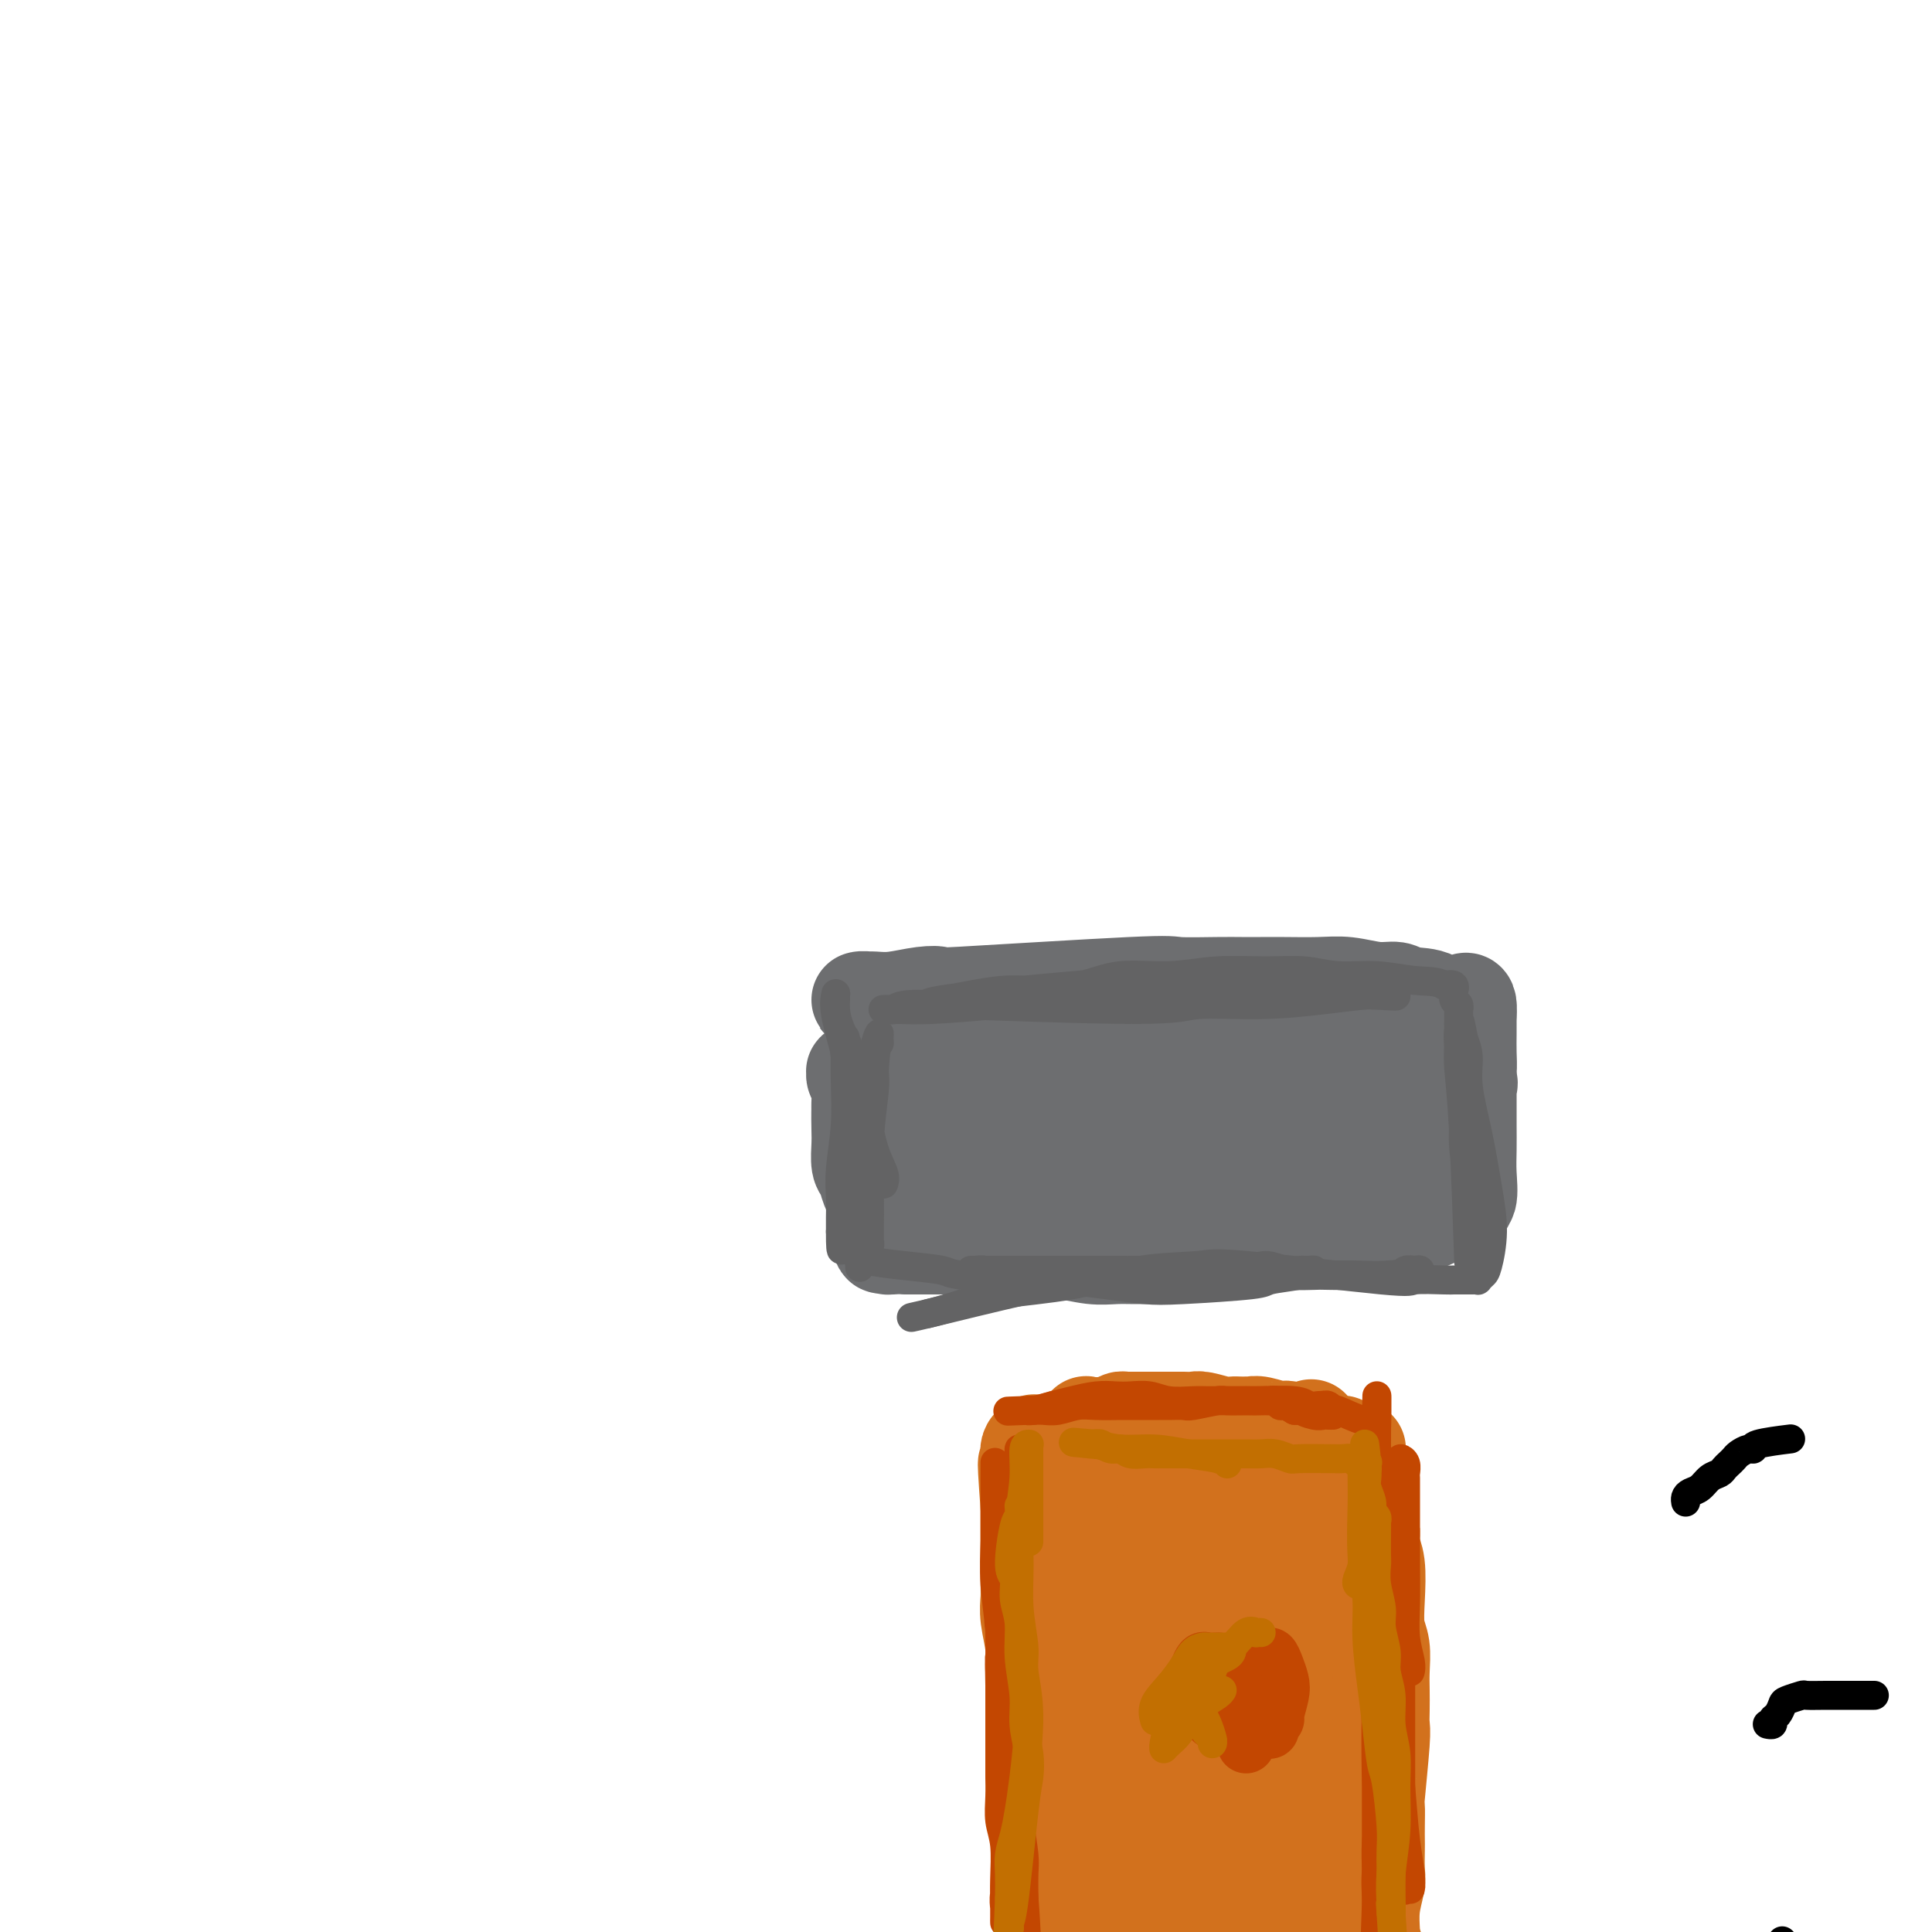 <svg viewBox='0 0 400 400' version='1.1' xmlns='http://www.w3.org/2000/svg' xmlns:xlink='http://www.w3.org/1999/xlink'><g fill='none' stroke='#D2711D' stroke-width='12' stroke-linecap='round' stroke-linejoin='round'><path d='M229,298c0.008,-0.209 0.015,-0.418 0,0c-0.015,0.418 -0.054,1.462 1,8c1.054,6.538 3.199,18.570 4,24c0.801,5.430 0.256,4.257 0,7c-0.256,2.743 -0.224,9.403 0,13c0.224,3.597 0.639,4.131 1,6c0.361,1.869 0.669,5.074 1,8c0.331,2.926 0.684,5.574 1,8c0.316,2.426 0.596,4.629 1,7c0.404,2.371 0.931,4.909 1,6c0.069,1.091 -0.322,0.736 0,2c0.322,1.264 1.356,4.148 2,6c0.644,1.852 0.898,2.672 1,3c0.102,0.328 0.051,0.164 0,0'/></g>
<g fill='none' stroke='#D2711D' stroke-width='20' stroke-linecap='round' stroke-linejoin='round'><path d='M227,323c-0.011,-0.019 -0.021,-0.037 0,0c0.021,0.037 0.074,0.130 0,0c-0.074,-0.130 -0.274,-0.483 0,1c0.274,1.483 1.023,4.802 2,10c0.977,5.198 2.184,12.276 3,16c0.816,3.724 1.242,4.093 2,9c0.758,4.907 1.849,14.350 3,21c1.151,6.650 2.361,10.507 3,14c0.639,3.493 0.707,6.621 1,9c0.293,2.379 0.811,4.008 1,5c0.189,0.992 0.047,1.346 0,2c-0.047,0.654 -0.001,1.609 0,2c0.001,0.391 -0.043,0.217 0,0c0.043,-0.217 0.174,-0.478 0,-3c-0.174,-2.522 -0.651,-7.306 -1,-11c-0.349,-3.694 -0.568,-6.298 -1,-10c-0.432,-3.702 -1.075,-8.501 -2,-13c-0.925,-4.499 -2.132,-8.699 -3,-13c-0.868,-4.301 -1.395,-8.702 -2,-13c-0.605,-4.298 -1.286,-8.493 -2,-12c-0.714,-3.507 -1.459,-6.328 -2,-9c-0.541,-2.672 -0.878,-5.197 -1,-7c-0.122,-1.803 -0.030,-2.884 0,-4c0.030,-1.116 -0.001,-2.266 0,-3c0.001,-0.734 0.034,-1.052 0,-1c-0.034,0.052 -0.136,0.472 0,1c0.136,0.528 0.511,1.162 1,3c0.489,1.838 1.093,4.879 2,9c0.907,4.121 2.116,9.320 3,15c0.884,5.680 1.442,11.840 2,18'/><path d='M236,359c1.386,10.011 0.851,12.538 1,16c0.149,3.462 0.982,7.859 1,11c0.018,3.141 -0.780,5.026 -1,7c-0.220,1.974 0.137,4.036 0,6c-0.137,1.964 -0.768,3.831 -1,5c-0.232,1.169 -0.066,1.641 0,2c0.066,0.359 0.032,0.606 0,1c-0.032,0.394 -0.061,0.937 0,1c0.061,0.063 0.211,-0.353 0,-1c-0.211,-0.647 -0.782,-1.523 -1,-4c-0.218,-2.477 -0.083,-6.553 0,-10c0.083,-3.447 0.115,-6.264 0,-10c-0.115,-3.736 -0.377,-8.390 -1,-13c-0.623,-4.610 -1.607,-9.174 -2,-11c-0.393,-1.826 -0.197,-0.913 0,0'/><path d='M230,312c0.006,0.038 0.013,0.077 0,0c-0.013,-0.077 -0.045,-0.268 0,0c0.045,0.268 0.169,0.996 0,4c-0.169,3.004 -0.629,8.285 -1,11c-0.371,2.715 -0.654,2.865 -1,9c-0.346,6.135 -0.756,18.253 -1,25c-0.244,6.747 -0.322,8.121 0,11c0.322,2.879 1.043,7.263 2,11c0.957,3.737 2.151,6.826 3,10c0.849,3.174 1.352,6.434 2,9c0.648,2.566 1.442,4.438 2,6c0.558,1.562 0.881,2.812 1,4c0.119,1.188 0.035,2.313 0,3c-0.035,0.687 -0.021,0.935 0,1c0.021,0.065 0.050,-0.054 0,0c-0.050,0.054 -0.178,0.281 0,0c0.178,-0.281 0.661,-1.070 0,-4c-0.661,-2.930 -2.466,-8.000 -3,-12c-0.534,-4.000 0.203,-6.930 0,-11c-0.203,-4.070 -1.347,-9.279 -2,-14c-0.653,-4.721 -0.816,-8.953 -1,-13c-0.184,-4.047 -0.390,-7.910 -1,-12c-0.610,-4.090 -1.626,-8.409 -2,-12c-0.374,-3.591 -0.107,-6.455 0,-9c0.107,-2.545 0.053,-4.773 0,-7'/><path d='M228,322c-1.389,-15.369 -0.362,-7.290 0,-5c0.362,2.290 0.060,-1.209 0,-3c-0.060,-1.791 0.124,-1.874 0,-3c-0.124,-1.126 -0.555,-3.297 -1,-5c-0.445,-1.703 -0.905,-2.940 -1,-4c-0.095,-1.060 0.176,-1.942 0,-3c-0.176,-1.058 -0.799,-2.292 -1,-3c-0.201,-0.708 0.020,-0.892 0,-1c-0.020,-0.108 -0.281,-0.141 0,0c0.281,0.141 1.103,0.457 2,1c0.897,0.543 1.870,1.312 3,2c1.130,0.688 2.416,1.295 4,2c1.584,0.705 3.466,1.508 5,2c1.534,0.492 2.718,0.672 4,1c1.282,0.328 2.660,0.805 4,1c1.340,0.195 2.642,0.109 4,0c1.358,-0.109 2.771,-0.240 4,0c1.229,0.240 2.273,0.853 3,1c0.727,0.147 1.135,-0.171 2,0c0.865,0.171 2.186,0.829 3,1c0.814,0.171 1.122,-0.147 2,0c0.878,0.147 2.325,0.760 3,1c0.675,0.240 0.576,0.109 1,0c0.424,-0.109 1.371,-0.195 2,0c0.629,0.195 0.942,0.671 1,1c0.058,0.329 -0.138,0.512 0,1c0.138,0.488 0.611,1.282 1,3c0.389,1.718 0.695,4.359 1,7'/><path d='M274,319c-0.004,6.068 -1.514,15.240 -2,22c-0.486,6.760 0.053,11.110 0,15c-0.053,3.890 -0.698,7.322 -1,11c-0.302,3.678 -0.261,7.604 0,11c0.261,3.396 0.742,6.264 1,9c0.258,2.736 0.292,5.341 1,8c0.708,2.659 2.088,5.371 3,8c0.912,2.629 1.356,5.174 2,7c0.644,1.826 1.489,2.933 2,4c0.511,1.067 0.688,2.096 1,3c0.312,0.904 0.760,1.685 1,2c0.240,0.315 0.273,0.164 -1,-4c-1.273,-4.164 -3.851,-12.340 -6,-19c-2.149,-6.660 -3.867,-11.804 -5,-15c-1.133,-3.196 -1.681,-4.443 -3,-9c-1.319,-4.557 -3.411,-12.425 -5,-18c-1.589,-5.575 -2.676,-8.859 -3,-11c-0.324,-2.141 0.113,-3.139 0,-4c-0.113,-0.861 -0.777,-1.585 -1,-2c-0.223,-0.415 -0.004,-0.521 0,-1c0.004,-0.479 -0.206,-1.333 0,1c0.206,2.333 0.827,7.851 1,13c0.173,5.149 -0.101,9.929 0,15c0.101,5.071 0.577,10.434 1,16c0.423,5.566 0.793,11.337 1,16c0.207,4.663 0.251,8.219 0,11c-0.251,2.781 -0.798,4.787 -1,6c-0.202,1.213 -0.058,1.632 0,2c0.058,0.368 0.029,0.684 0,1'/><path d='M260,417c0.343,11.422 0.201,-0.522 0,-9c-0.201,-8.478 -0.459,-13.491 -1,-19c-0.541,-5.509 -1.364,-11.514 -2,-17c-0.636,-5.486 -1.085,-10.455 -2,-16c-0.915,-5.545 -2.297,-11.668 -3,-16c-0.703,-4.332 -0.727,-6.872 -1,-9c-0.273,-2.128 -0.794,-3.844 -1,-5c-0.206,-1.156 -0.096,-1.753 0,-2c0.096,-0.247 0.180,-0.145 0,0c-0.180,0.145 -0.623,0.332 -1,2c-0.377,1.668 -0.690,4.816 0,14c0.690,9.184 2.381,24.402 3,31c0.619,6.598 0.166,4.575 0,5c-0.166,0.425 -0.043,3.298 0,5c0.043,1.702 0.008,2.235 0,3c-0.008,0.765 0.013,1.764 0,2c-0.013,0.236 -0.058,-0.292 0,0c0.058,0.292 0.220,1.403 -1,-1c-1.220,-2.403 -3.823,-8.321 -5,-12c-1.177,-3.679 -0.928,-5.118 -2,-9c-1.072,-3.882 -3.464,-10.206 -5,-16c-1.536,-5.794 -2.215,-11.058 -3,-15c-0.785,-3.942 -1.676,-6.563 -2,-9c-0.324,-2.437 -0.080,-4.690 0,-6c0.080,-1.310 -0.003,-1.677 0,-2c0.003,-0.323 0.092,-0.600 0,-1c-0.092,-0.400 -0.365,-0.922 1,1c1.365,1.922 4.367,6.287 7,10c2.633,3.713 4.895,6.775 7,10c2.105,3.225 4.052,6.612 6,10'/><path d='M255,346c5.882,9.434 10.087,17.520 12,22c1.913,4.480 1.535,5.354 2,8c0.465,2.646 1.775,7.066 3,11c1.225,3.934 2.367,7.384 3,10c0.633,2.616 0.758,4.400 1,6c0.242,1.600 0.601,3.017 1,4c0.399,0.983 0.839,1.534 1,2c0.161,0.466 0.045,0.848 0,1c-0.045,0.152 -0.019,0.073 0,0c0.019,-0.073 0.030,-0.140 0,0c-0.030,0.140 -0.101,0.486 0,0c0.101,-0.486 0.374,-1.804 0,-4c-0.374,-2.196 -1.396,-5.271 -2,-9c-0.604,-3.729 -0.792,-8.114 -1,-13c-0.208,-4.886 -0.437,-10.273 -1,-15c-0.563,-4.727 -1.461,-8.792 -2,-12c-0.539,-3.208 -0.719,-5.557 -1,-8c-0.281,-2.443 -0.664,-4.980 -1,-7c-0.336,-2.020 -0.627,-3.525 -1,-5c-0.373,-1.475 -0.830,-2.921 -1,-4c-0.170,-1.079 -0.054,-1.791 0,-2c0.054,-0.209 0.047,0.084 0,0c-0.047,-0.084 -0.133,-0.544 0,1c0.133,1.544 0.487,5.093 1,9c0.513,3.907 1.187,8.173 2,13c0.813,4.827 1.766,10.216 3,15c1.234,4.784 2.748,8.964 4,13c1.252,4.036 2.243,7.927 3,11c0.757,3.073 1.281,5.327 2,7c0.719,1.673 1.634,2.764 2,4c0.366,1.236 0.183,2.618 0,4'/><path d='M285,408c2.633,11.996 0.717,4.487 0,2c-0.717,-2.487 -0.233,0.050 0,1c0.233,0.950 0.216,0.314 0,-1c-0.216,-1.314 -0.633,-3.306 -1,-6c-0.367,-2.694 -0.686,-6.091 -1,-10c-0.314,-3.909 -0.623,-8.331 -1,-12c-0.377,-3.669 -0.823,-6.587 -1,-10c-0.177,-3.413 -0.086,-7.322 0,-10c0.086,-2.678 0.166,-4.126 0,-6c-0.166,-1.874 -0.579,-4.175 -1,-9c-0.421,-4.825 -0.849,-12.175 -1,-15c-0.151,-2.825 -0.025,-1.125 0,-1c0.025,0.125 -0.053,-1.323 0,-2c0.053,-0.677 0.236,-0.581 0,-1c-0.236,-0.419 -0.890,-1.352 -1,-2c-0.110,-0.648 0.324,-1.011 0,-2c-0.324,-0.989 -1.408,-2.605 -2,-4c-0.592,-1.395 -0.694,-2.568 -1,-4c-0.306,-1.432 -0.818,-3.122 -1,-4c-0.182,-0.878 -0.034,-0.944 0,-1c0.034,-0.056 -0.047,-0.101 0,0c0.047,0.101 0.223,0.347 0,0c-0.223,-0.347 -0.844,-1.287 -1,-2c-0.156,-0.713 0.154,-1.200 0,-2c-0.154,-0.800 -0.773,-1.913 -1,-3c-0.227,-1.087 -0.061,-2.147 0,-3c0.061,-0.853 0.016,-1.499 0,-2c-0.016,-0.501 -0.005,-0.857 0,-1c0.005,-0.143 0.002,-0.071 0,0'/><path d='M272,298c-1.062,-4.787 -0.218,-1.253 0,0c0.218,1.253 -0.190,0.227 0,0c0.190,-0.227 0.976,0.346 0,0c-0.976,-0.346 -3.716,-1.609 -5,-2c-1.284,-0.391 -1.114,0.091 -2,0c-0.886,-0.091 -2.828,-0.756 -4,-1c-1.172,-0.244 -1.574,-0.066 -2,0c-0.426,0.066 -0.874,0.019 -1,0c-0.126,-0.019 0.072,-0.009 0,0c-0.072,0.009 -0.413,0.016 -1,0c-0.587,-0.016 -1.418,-0.057 -2,0c-0.582,0.057 -0.915,0.211 -2,0c-1.085,-0.211 -2.924,-0.789 -4,-1c-1.076,-0.211 -1.390,-0.057 -2,0c-0.610,0.057 -1.517,0.015 -2,0c-0.483,-0.015 -0.543,-0.004 -1,0c-0.457,0.004 -1.313,0.001 -2,0c-0.687,-0.001 -1.207,-0.001 -2,0c-0.793,0.001 -1.859,0.003 -3,0c-1.141,-0.003 -2.357,-0.011 -3,0c-0.643,0.011 -0.711,0.041 -1,0c-0.289,-0.041 -0.797,-0.155 -1,0c-0.203,0.155 -0.102,0.577 0,1'/><path d='M232,295c-6.622,-0.248 -3.179,0.632 -2,1c1.179,0.368 0.092,0.224 -1,1c-1.092,0.776 -2.191,2.471 -3,4c-0.809,1.529 -1.328,2.892 -2,4c-0.672,1.108 -1.497,1.962 -2,3c-0.503,1.038 -0.685,2.259 -1,3c-0.315,0.741 -0.762,1.001 -1,2c-0.238,0.999 -0.268,2.737 0,4c0.268,1.263 0.834,2.050 1,3c0.166,0.950 -0.069,2.063 0,3c0.069,0.937 0.442,1.697 1,3c0.558,1.303 1.302,3.150 2,5c0.698,1.850 1.352,3.704 2,6c0.648,2.296 1.290,5.035 2,7c0.710,1.965 1.487,3.158 2,5c0.513,1.842 0.761,4.335 1,5c0.239,0.665 0.471,-0.499 1,6c0.529,6.499 1.357,20.660 2,27c0.643,6.340 1.100,4.860 1,5c-0.100,0.140 -0.757,1.900 -1,3c-0.243,1.100 -0.073,1.540 0,2c0.073,0.460 0.047,0.941 0,1c-0.047,0.059 -0.116,-0.304 0,0c0.116,0.304 0.416,1.274 1,0c0.584,-1.274 1.453,-4.793 2,-8c0.547,-3.207 0.774,-6.104 1,-9'/><path d='M238,381c1.314,-7.187 2.601,-16.655 3,-21c0.399,-4.345 -0.088,-3.569 0,-6c0.088,-2.431 0.752,-8.071 1,-11c0.248,-2.929 0.081,-3.149 0,-5c-0.081,-1.851 -0.075,-5.334 0,-8c0.075,-2.666 0.220,-4.514 0,-6c-0.220,-1.486 -0.805,-2.610 -1,-4c-0.195,-1.390 -0.001,-3.046 0,-4c0.001,-0.954 -0.191,-1.206 0,-1c0.191,0.206 0.766,0.870 1,1c0.234,0.130 0.129,-0.273 3,8c2.871,8.273 8.720,25.222 11,32c2.280,6.778 0.993,3.386 1,4c0.007,0.614 1.309,5.236 2,8c0.691,2.764 0.772,3.670 1,5c0.228,1.330 0.601,3.083 1,4c0.399,0.917 0.822,0.998 1,1c0.178,0.002 0.111,-0.075 0,-1c-0.111,-0.925 -0.267,-2.699 0,-5c0.267,-2.301 0.958,-5.130 1,-9c0.042,-3.870 -0.563,-8.781 -1,-13c-0.437,-4.219 -0.706,-7.747 -1,-11c-0.294,-3.253 -0.615,-6.230 -1,-8c-0.385,-1.770 -0.836,-2.332 -1,-3c-0.164,-0.668 -0.043,-1.443 0,-2c0.043,-0.557 0.008,-0.894 0,-1c-0.008,-0.106 0.012,0.021 0,0c-0.012,-0.021 -0.055,-0.191 0,0c0.055,0.191 0.207,0.744 0,1c-0.207,0.256 -0.773,0.216 -1,1c-0.227,0.784 -0.113,2.392 0,4'/><path d='M258,331c-0.159,1.397 -0.056,1.888 0,3c0.056,1.112 0.066,2.843 0,4c-0.066,1.157 -0.209,1.739 0,2c0.209,0.261 0.770,0.202 1,0c0.230,-0.202 0.129,-0.546 0,-1c-0.129,-0.454 -0.287,-1.016 0,-2c0.287,-0.984 1.017,-2.388 1,-4c-0.017,-1.612 -0.782,-3.430 -1,-5c-0.218,-1.570 0.111,-2.891 0,-4c-0.111,-1.109 -0.663,-2.006 -1,-3c-0.337,-0.994 -0.461,-2.084 -1,-3c-0.539,-0.916 -1.495,-1.656 -2,-2c-0.505,-0.344 -0.558,-0.291 -1,-1c-0.442,-0.709 -1.271,-2.180 -2,-3c-0.729,-0.820 -1.357,-0.991 -2,-2c-0.643,-1.009 -1.299,-2.858 -2,-4c-0.701,-1.142 -1.445,-1.578 -2,-2c-0.555,-0.422 -0.921,-0.830 -1,-1c-0.079,-0.170 0.129,-0.102 0,0c-0.129,0.102 -0.596,0.238 -1,0c-0.404,-0.238 -0.745,-0.851 -1,-1c-0.255,-0.149 -0.422,0.167 -1,0c-0.578,-0.167 -1.565,-0.815 -2,-1c-0.435,-0.185 -0.318,0.094 -1,0c-0.682,-0.094 -2.162,-0.561 -3,-1c-0.838,-0.439 -1.034,-0.850 -2,-1c-0.966,-0.150 -2.702,-0.040 -4,0c-1.298,0.040 -2.157,0.011 -3,0c-0.843,-0.011 -1.669,-0.003 -3,0c-1.331,0.003 -3.165,0.002 -5,0'/><path d='M219,299c-4.146,-0.773 -1.009,-0.207 0,0c1.009,0.207 -0.108,0.055 -1,0c-0.892,-0.055 -1.560,-0.014 -2,0c-0.440,0.014 -0.653,0.001 -1,0c-0.347,-0.001 -0.829,0.012 -1,0c-0.171,-0.012 -0.032,-0.048 0,0c0.032,0.048 -0.042,0.180 0,0c0.042,-0.180 0.200,-0.670 0,0c-0.200,0.670 -0.758,2.502 -1,4c-0.242,1.498 -0.167,2.664 0,4c0.167,1.336 0.426,2.843 1,6c0.574,3.157 1.464,7.965 2,11c0.536,3.035 0.718,4.297 1,6c0.282,1.703 0.664,3.848 1,6c0.336,2.152 0.626,4.312 1,6c0.374,1.688 0.832,2.905 1,4c0.168,1.095 0.045,2.069 0,3c-0.045,0.931 -0.012,1.821 0,3c0.012,1.179 0.003,2.648 0,5c-0.003,2.352 -0.001,5.588 0,8c0.001,2.412 0.000,4.002 0,6c-0.000,1.998 -0.000,4.405 0,6c0.000,1.595 0.000,2.378 0,5c-0.000,2.622 -0.000,7.084 0,9c0.000,1.916 0.000,1.285 0,2c-0.000,0.715 -0.000,2.776 0,4c0.000,1.224 0.000,1.612 0,2'/><path d='M220,399c0.000,8.426 0.000,2.990 0,1c-0.000,-1.990 -0.000,-0.533 0,0c0.000,0.533 0.000,0.143 0,0c-0.000,-0.143 -0.000,-0.039 0,0c0.000,0.039 0.000,0.013 0,0c-0.000,-0.013 -0.000,-0.014 0,0c0.000,0.014 0.000,0.043 0,0c-0.000,-0.043 -0.000,-0.157 0,0c0.000,0.157 0.001,0.584 0,0c-0.001,-0.584 -0.003,-2.181 0,-4c0.003,-1.819 0.012,-3.862 0,-5c-0.012,-1.138 -0.045,-1.371 0,-5c0.045,-3.629 0.167,-10.655 0,-14c-0.167,-3.345 -0.622,-3.009 -1,-4c-0.378,-0.991 -0.680,-3.310 -1,-5c-0.320,-1.690 -0.659,-2.750 -1,-4c-0.341,-1.250 -0.684,-2.690 -1,-4c-0.316,-1.310 -0.607,-2.489 -1,-4c-0.393,-1.511 -0.890,-3.353 -1,-5c-0.110,-1.647 0.167,-3.099 0,-5c-0.167,-1.901 -0.777,-4.249 -1,-6c-0.223,-1.751 -0.060,-2.904 0,-4c0.060,-1.096 0.016,-2.136 0,-3c-0.016,-0.864 -0.004,-1.551 0,-2c0.004,-0.449 0.001,-0.659 0,-2c-0.001,-1.341 -0.000,-3.812 0,-6c0.000,-2.188 0.000,-4.094 0,-6'/><path d='M213,312c-1.082,-14.588 -0.288,-7.559 0,-6c0.288,1.559 0.068,-2.352 0,-4c-0.068,-1.648 0.014,-1.033 0,-1c-0.014,0.033 -0.126,-0.516 0,-1c0.126,-0.484 0.488,-0.903 1,-1c0.512,-0.097 1.173,0.128 2,0c0.827,-0.128 1.821,-0.609 3,-1c1.179,-0.391 2.543,-0.693 4,-1c1.457,-0.307 3.006,-0.618 4,-1c0.994,-0.382 1.431,-0.834 2,-1c0.569,-0.166 1.269,-0.045 2,0c0.731,0.045 1.491,0.015 2,0c0.509,-0.015 0.765,-0.015 1,0c0.235,0.015 0.450,0.045 1,0c0.550,-0.045 1.436,-0.167 2,0c0.564,0.167 0.806,0.622 2,1c1.194,0.378 3.341,0.679 5,1c1.659,0.321 2.829,0.660 4,1'/><path d='M248,298c3.941,0.691 5.294,0.917 6,1c0.706,0.083 0.767,0.022 1,0c0.233,-0.022 0.640,-0.006 1,0c0.360,0.006 0.673,0.002 1,0c0.327,-0.002 0.667,-0.000 1,0c0.333,0.000 0.660,0.000 1,0c0.340,-0.000 0.695,-0.000 1,0c0.305,0.000 0.560,0.000 1,0c0.440,-0.000 1.066,-0.000 2,0c0.934,0.000 2.177,-0.000 3,0c0.823,0.000 1.226,0.000 3,0c1.774,-0.000 4.919,-0.000 6,0c1.081,0.000 0.096,0.000 0,0c-0.096,-0.000 0.695,-0.001 1,0c0.305,0.001 0.123,0.004 0,0c-0.123,-0.004 -0.188,-0.015 0,0c0.188,0.015 0.629,0.057 1,0c0.371,-0.057 0.674,-0.212 1,0c0.326,0.212 0.676,0.791 1,1c0.324,0.209 0.622,0.048 1,0c0.378,-0.048 0.836,0.019 1,0c0.164,-0.019 0.034,-0.122 0,0c-0.034,0.122 0.030,0.469 0,1c-0.030,0.531 -0.152,1.245 0,2c0.152,0.755 0.579,1.549 1,3c0.421,1.451 0.834,3.557 1,5c0.166,1.443 0.083,2.221 0,3'/><path d='M283,314c0.552,2.704 0.931,2.464 1,3c0.069,0.536 -0.174,1.850 0,3c0.174,1.150 0.765,2.138 1,4c0.235,1.862 0.116,4.598 0,7c-0.116,2.402 -0.227,4.470 0,6c0.227,1.530 0.793,2.521 1,4c0.207,1.479 0.057,3.444 0,5c-0.057,1.556 -0.019,2.702 0,4c0.019,1.298 0.019,2.747 0,4c-0.019,1.253 -0.058,2.310 0,3c0.058,0.690 0.212,1.015 0,4c-0.212,2.985 -0.789,8.632 -1,11c-0.211,2.368 -0.057,1.457 0,2c0.057,0.543 0.016,2.542 0,4c-0.016,1.458 -0.008,2.377 0,3c0.008,0.623 0.016,0.951 0,2c-0.016,1.049 -0.057,2.819 0,4c0.057,1.181 0.211,1.772 0,3c-0.211,1.228 -0.788,3.091 -1,5c-0.212,1.909 -0.058,3.862 0,5c0.058,1.138 0.019,1.460 0,2c-0.019,0.540 -0.019,1.299 0,2c0.019,0.701 0.058,1.344 0,2c-0.058,0.656 -0.212,1.325 0,2c0.212,0.675 0.789,1.356 1,2c0.211,0.644 0.057,1.250 0,2c-0.057,0.750 -0.016,1.643 0,2c0.016,0.357 0.008,0.179 0,0'/></g>
<g fill='none' stroke='#C34701' stroke-width='6' stroke-linecap='round' stroke-linejoin='round'><path d='M207,337c0.004,-0.037 0.008,-0.073 0,0c-0.008,0.073 -0.028,0.256 0,0c0.028,-0.256 0.102,-0.949 0,-1c-0.102,-0.051 -0.381,0.541 0,-1c0.381,-1.541 1.423,-5.214 2,-8c0.577,-2.786 0.691,-4.686 1,-7c0.309,-2.314 0.815,-5.044 1,-7c0.185,-1.956 0.050,-3.140 0,-4c-0.050,-0.860 -0.013,-1.396 0,-2c0.013,-0.604 0.003,-1.277 0,-2c-0.003,-0.723 0.000,-1.496 0,-2c-0.000,-0.504 -0.004,-0.740 0,-1c0.004,-0.260 0.015,-0.542 0,-1c-0.015,-0.458 -0.057,-1.090 0,-1c0.057,0.090 0.211,0.902 0,2c-0.211,1.098 -0.789,2.484 -1,4c-0.211,1.516 -0.056,3.164 0,5c0.056,1.836 0.011,3.861 0,6c-0.011,2.139 0.011,4.391 0,6c-0.011,1.609 -0.054,2.576 0,4c0.054,1.424 0.207,3.307 0,5c-0.207,1.693 -0.773,3.198 -1,5c-0.227,1.802 -0.113,3.901 0,6'/><path d='M209,343c-0.314,7.116 -0.098,4.408 0,4c0.098,-0.408 0.079,1.486 0,3c-0.079,1.514 -0.218,2.650 0,4c0.218,1.350 0.791,2.915 1,5c0.209,2.085 0.052,4.691 0,6c-0.052,1.309 0.001,1.321 0,3c-0.001,1.679 -0.057,5.027 0,7c0.057,1.973 0.225,2.573 0,4c-0.225,1.427 -0.845,3.681 -1,5c-0.155,1.319 0.155,1.702 0,3c-0.155,1.298 -0.773,3.511 -1,5c-0.227,1.489 -0.061,2.255 0,3c0.061,0.745 0.016,1.467 0,2c-0.016,0.533 -0.004,0.875 0,1c0.004,0.125 0.001,0.034 0,0c-0.001,-0.034 -0.000,-0.011 0,0c0.000,0.011 0.000,0.009 0,0c-0.000,-0.009 -0.000,-0.026 0,0c0.000,0.026 0.001,0.093 0,0c-0.001,-0.093 -0.004,-0.348 0,-1c0.004,-0.652 0.015,-1.703 0,-3c-0.015,-1.297 -0.057,-2.841 0,-5c0.057,-2.159 0.211,-4.933 0,-7c-0.211,-2.067 -0.789,-3.427 -1,-5c-0.211,-1.573 -0.057,-3.359 0,-5c0.057,-1.641 0.015,-3.139 0,-4c-0.015,-0.861 -0.004,-1.087 0,-2c0.004,-0.913 0.001,-2.515 0,-5c-0.001,-2.485 -0.000,-5.853 0,-8c0.000,-2.147 0.000,-3.074 0,-4'/><path d='M207,349c-0.156,-8.488 -0.046,-5.209 0,-5c0.046,0.209 0.026,-2.652 0,-5c-0.026,-2.348 -0.060,-4.183 0,-6c0.060,-1.817 0.212,-3.616 0,-5c-0.212,-1.384 -0.789,-2.353 -1,-3c-0.211,-0.647 -0.057,-0.972 0,-2c0.057,-1.028 0.015,-2.759 0,-4c-0.015,-1.241 -0.004,-1.993 0,-3c0.004,-1.007 0.001,-2.270 0,-4c-0.001,-1.730 0.000,-3.926 0,-5c-0.000,-1.074 -0.001,-1.026 0,-2c0.001,-0.974 0.004,-2.969 0,-2c-0.004,0.969 -0.016,4.903 0,8c0.016,3.097 0.060,5.357 0,8c-0.060,2.643 -0.223,5.668 0,9c0.223,3.332 0.833,6.972 1,10c0.167,3.028 -0.110,5.444 0,8c0.110,2.556 0.608,5.251 1,8c0.392,2.749 0.679,5.552 1,8c0.321,2.448 0.674,4.540 1,7c0.326,2.460 0.623,5.289 1,8c0.377,2.711 0.833,5.305 1,7c0.167,1.695 0.045,2.493 0,4c-0.045,1.507 -0.012,3.724 0,5c0.012,1.276 0.003,1.613 0,2c-0.003,0.387 -0.001,0.825 0,1c0.001,0.175 0.000,0.088 0,0'/><path d='M212,396c0.993,14.101 0.476,2.853 0,-3c-0.476,-5.853 -0.912,-6.311 -1,-7c-0.088,-0.689 0.173,-1.611 0,-5c-0.173,-3.389 -0.778,-9.247 -1,-13c-0.222,-3.753 -0.059,-5.401 0,-8c0.059,-2.599 0.016,-6.149 0,-10c-0.016,-3.851 -0.004,-8.001 0,-11c0.004,-2.999 0.001,-4.846 0,-10c-0.001,-5.154 -0.000,-13.615 0,-17c0.000,-3.385 0.000,-1.692 0,0'/><path d='M292,346c-0.030,0.117 -0.061,0.234 0,0c0.061,-0.234 0.212,-0.820 0,-2c-0.212,-1.180 -0.789,-2.954 -1,-5c-0.211,-2.046 -0.057,-4.363 0,-7c0.057,-2.637 0.015,-5.594 0,-8c-0.015,-2.406 -0.004,-4.259 0,-6c0.004,-1.741 0.001,-3.369 0,-4c-0.001,-0.631 0.001,-0.267 0,-1c-0.001,-0.733 -0.004,-2.565 0,-4c0.004,-1.435 0.015,-2.474 0,-3c-0.015,-0.526 -0.057,-0.540 0,-1c0.057,-0.460 0.211,-1.365 0,-2c-0.211,-0.635 -0.789,-1.001 -1,-1c-0.211,0.001 -0.057,0.367 0,1c0.057,0.633 0.015,1.531 0,3c-0.015,1.469 -0.004,3.509 0,6c0.004,2.491 0.001,5.432 0,8c-0.001,2.568 -0.000,4.764 0,7c0.000,2.236 0.000,4.512 0,7c-0.000,2.488 0.000,5.189 0,8c-0.000,2.811 -0.001,5.732 0,9c0.001,3.268 0.003,6.884 0,10c-0.003,3.116 -0.011,5.732 0,8c0.011,2.268 0.041,4.188 0,6c-0.041,1.812 -0.155,3.518 0,5c0.155,1.482 0.577,2.741 1,4'/><path d='M291,384c-0.061,13.122 -0.213,5.427 0,3c0.213,-2.427 0.790,0.415 1,2c0.210,1.585 0.053,1.912 0,2c-0.053,0.088 -0.003,-0.065 0,0c0.003,0.065 -0.042,0.348 0,0c0.042,-0.348 0.170,-1.328 0,-3c-0.170,-1.672 -0.638,-4.037 -1,-7c-0.362,-2.963 -0.619,-6.524 -1,-11c-0.381,-4.476 -0.887,-9.866 -1,-13c-0.113,-3.134 0.166,-4.012 0,-11c-0.166,-6.988 -0.776,-20.085 -1,-25c-0.224,-4.915 -0.060,-1.646 0,-2c0.060,-0.354 0.016,-4.329 0,-6c-0.016,-1.671 -0.004,-1.037 0,-1c0.004,0.037 0.001,-0.523 0,-1c-0.001,-0.477 -0.001,-0.870 0,-1c0.001,-0.130 0.001,0.002 0,0c-0.001,-0.002 -0.003,-0.137 0,0c0.003,0.137 0.011,0.546 0,1c-0.011,0.454 -0.040,0.953 0,2c0.040,1.047 0.151,2.641 0,8c-0.151,5.359 -0.562,14.483 -1,21c-0.438,6.517 -0.902,10.426 -1,15c-0.098,4.574 0.170,9.811 0,14c-0.170,4.189 -0.777,7.329 -1,10c-0.223,2.671 -0.060,4.873 0,6c0.060,1.127 0.017,1.179 0,2c-0.017,0.821 -0.009,2.410 0,4'/><path d='M285,393c-0.464,13.067 -0.124,4.233 0,1c0.124,-3.233 0.033,-0.867 0,0c-0.033,0.867 -0.009,0.233 0,0c0.009,-0.233 0.001,-0.065 0,0c-0.001,0.065 0.005,0.026 0,0c-0.005,-0.026 -0.019,-0.039 0,0c0.019,0.039 0.072,0.131 0,-1c-0.072,-1.131 -0.268,-3.485 0,-6c0.268,-2.515 1.000,-5.193 1,-7c0.000,-1.807 -0.732,-2.745 -1,-10c-0.268,-7.255 -0.072,-20.829 0,-27c0.072,-6.171 0.019,-4.940 0,-5c-0.019,-0.060 -0.005,-1.411 0,-4c0.005,-2.589 0.001,-6.415 0,-9c-0.001,-2.585 -0.000,-3.930 0,-5c0.000,-1.070 0.000,-1.864 0,-3c-0.000,-1.136 -0.000,-2.612 0,-4c0.000,-1.388 0.000,-2.686 0,-4c-0.000,-1.314 -0.000,-2.643 0,-3c0.000,-0.357 0.000,0.257 0,0c-0.000,-0.257 -0.000,-1.385 0,-2c0.000,-0.615 0.000,-0.718 0,0c-0.000,0.718 -0.000,2.258 0,5c0.000,2.742 0.000,6.686 0,11c-0.000,4.314 -0.000,8.999 0,14c0.000,5.001 0.000,10.318 0,16c-0.000,5.682 -0.000,11.729 0,17c0.000,5.271 0.000,9.765 0,13c-0.000,3.235 -0.000,5.210 0,7c0.000,1.790 0.000,3.395 0,5'/><path d='M285,392c0.000,13.872 0.000,5.554 0,3c-0.000,-2.554 -0.000,0.658 0,2c0.000,1.342 0.000,0.815 0,0c-0.000,-0.815 -0.000,-1.917 0,-4c0.000,-2.083 0.000,-5.148 0,-9c-0.000,-3.852 -0.000,-8.493 0,-13c0.000,-4.507 0.000,-8.881 0,-13c-0.000,-4.119 -0.001,-7.982 0,-11c0.001,-3.018 0.005,-5.192 0,-8c-0.005,-2.808 -0.019,-6.251 0,-9c0.019,-2.749 0.072,-4.804 0,-7c-0.072,-2.196 -0.268,-4.531 0,-6c0.268,-1.469 1.000,-2.071 1,-4c0.000,-1.929 -0.732,-5.186 -1,-7c-0.268,-1.814 -0.072,-2.185 0,-3c0.072,-0.815 0.019,-2.075 0,-3c-0.019,-0.925 -0.005,-1.516 0,-2c0.005,-0.484 0.001,-0.862 0,-1c-0.001,-0.138 -0.000,-0.037 0,0c0.000,0.037 0.000,0.011 0,0c-0.000,-0.011 -0.000,-0.005 0,0'/><path d='M285,297c0.049,-15.334 0.172,-4.668 0,-1c-0.172,3.668 -0.637,0.338 -1,-1c-0.363,-1.338 -0.623,-0.684 -2,-1c-1.377,-0.316 -3.871,-1.601 -5,-2c-1.129,-0.399 -0.893,0.089 -1,0c-0.107,-0.089 -0.557,-0.755 -1,-1c-0.443,-0.245 -0.880,-0.069 -1,0c-0.120,0.069 0.077,0.033 0,0c-0.077,-0.033 -0.427,-0.061 -1,0c-0.573,0.061 -1.369,0.213 -2,0c-0.631,-0.213 -1.096,-0.790 -3,-1c-1.904,-0.210 -5.246,-0.052 -7,0c-1.754,0.052 -1.921,-0.000 -3,0c-1.079,0.000 -3.069,0.053 -4,0c-0.931,-0.053 -0.801,-0.210 -2,0c-1.199,0.210 -3.727,0.788 -5,1c-1.273,0.212 -1.290,0.057 -2,0c-0.710,-0.057 -2.113,-0.015 -3,0c-0.887,0.015 -1.259,0.004 -2,0c-0.741,-0.004 -1.853,-0.002 -3,0c-1.147,0.002 -2.330,0.004 -3,0c-0.670,-0.004 -0.826,-0.015 -2,0c-1.174,0.015 -3.365,0.057 -5,0c-1.635,-0.057 -2.715,-0.211 -4,0c-1.285,0.211 -2.775,0.789 -4,1c-1.225,0.211 -2.184,0.057 -3,0c-0.816,-0.057 -1.489,-0.015 -2,0c-0.511,0.015 -0.860,0.004 -1,0c-0.140,-0.004 -0.070,-0.002 0,0'/><path d='M213,292c-8.506,0.313 -2.272,0.095 0,0c2.272,-0.095 0.582,-0.068 0,0c-0.582,0.068 -0.056,0.176 1,0c1.056,-0.176 2.641,-0.635 4,-1c1.359,-0.365 2.492,-0.635 4,-1c1.508,-0.365 3.392,-0.826 5,-1c1.608,-0.174 2.941,-0.061 4,0c1.059,0.061 1.844,0.069 3,0c1.156,-0.069 2.681,-0.215 4,0c1.319,0.215 2.431,0.790 4,1c1.569,0.210 3.597,0.056 5,0c1.403,-0.056 2.183,-0.015 3,0c0.817,0.015 1.672,0.004 2,0c0.328,-0.004 0.130,-0.001 0,0c-0.130,0.001 -0.193,0.000 0,0c0.193,-0.000 0.640,-0.000 1,0c0.360,0.000 0.631,0.000 1,0c0.369,-0.000 0.835,0.000 1,0c0.165,-0.000 0.029,-0.000 1,0c0.971,0.000 3.048,0.000 4,0c0.952,-0.000 0.780,-0.001 1,0c0.220,0.001 0.833,0.004 1,0c0.167,-0.004 -0.111,-0.016 0,0c0.111,0.016 0.610,0.060 1,0c0.390,-0.060 0.672,-0.222 1,0c0.328,0.222 0.704,0.829 1,1c0.296,0.171 0.513,-0.094 1,0c0.487,0.094 1.243,0.547 2,1'/><path d='M268,292c6.704,0.403 2.963,-0.088 2,0c-0.963,0.088 0.852,0.756 2,1c1.148,0.244 1.628,0.065 2,0c0.372,-0.065 0.636,-0.018 1,0c0.364,0.018 0.830,0.005 1,0c0.170,-0.005 0.046,-0.001 0,0c-0.046,0.001 -0.012,0.000 0,0c0.012,-0.000 0.003,-0.000 0,0c-0.003,0.000 -0.001,0.000 0,0c0.001,-0.000 0.000,-0.000 0,0'/><path d='M265,356c0.000,0.000 0.000,0.000 0,0c0.000,0.000 0.000,0.000 0,0'/><path d='M265,356c0.000,0.000 0.000,0.000 0,0'/><path d='M265,357c-0.000,-0.000 -0.000,-0.000 0,0c0.000,0.000 0.000,0.000 0,0c-0.000,-0.000 -0.001,-0.000 0,0c0.001,0.000 0.003,0.001 0,0c-0.003,-0.001 -0.010,-0.002 0,0c0.010,0.002 0.035,0.009 0,0c-0.035,-0.009 -0.132,-0.033 -1,0c-0.868,0.033 -2.506,0.124 -4,0c-1.494,-0.124 -2.845,-0.464 -4,-1c-1.155,-0.536 -2.114,-1.267 -3,-2c-0.886,-0.733 -1.700,-1.466 -2,-2c-0.300,-0.534 -0.086,-0.867 0,-1c0.086,-0.133 0.043,-0.067 0,0'/></g>
<g fill='none' stroke='#C34701' stroke-width='12' stroke-linecap='round' stroke-linejoin='round'><path d='M258,356c0.000,0.000 0.000,0.000 0,0c0.000,0.000 0.000,0.000 0,0c-0.000,-0.000 0.000,0.000 0,0'/><path d='M259,356c0.000,0.000 0.000,0.000 0,0c0.000,0.000 0.000,0.000 0,0c0.000,-0.000 0.000,0.000 0,0c0.000,0.000 0.000,0.000 0,0c0.000,0.000 0.000,0.000 0,0c0.000,0.000 0.000,0.000 0,0c0.000,0.000 0.000,0.000 0,0c0.000,0.000 0.000,0.000 0,0c0.000,0.000 0.000,0.000 0,0c-0.000,0.000 0.000,0.000 0,0c0.000,0.000 0.000,0.000 0,0c0.000,0.000 0.000,-0.000 0,0c0.000,0.000 0.000,0.000 0,0'/><path d='M259,356c0.000,0.000 0.000,0.000 0,0c0.000,-0.000 0.000,0.000 0,0'/><path d='M258,357c0.000,0.000 0.000,0.000 0,0c0.000,-0.000 0.000,-0.000 0,0c0.000,0.000 0.000,0.001 0,0c-0.000,-0.001 0.000,-0.004 0,0c0.000,0.004 0.000,0.015 0,0c0.000,-0.015 0.000,-0.056 0,0c0.000,0.056 0.000,0.207 0,0c0.000,-0.207 0.000,-0.774 0,-1c0.000,-0.226 0.000,-0.113 0,0'/><path d='M259,357c0.000,-0.005 0.000,-0.009 0,0c-0.000,0.009 -0.001,0.032 0,0c0.001,-0.032 0.002,-0.119 0,0c-0.002,0.119 -0.008,0.442 0,0c0.008,-0.442 0.030,-1.651 0,-3c-0.030,-1.349 -0.110,-2.840 0,-4c0.110,-1.160 0.411,-1.990 1,-3c0.589,-1.010 1.465,-2.200 2,-3c0.535,-0.800 0.728,-1.209 1,-1c0.272,0.209 0.624,1.036 1,2c0.376,0.964 0.776,2.065 1,3c0.224,0.935 0.271,1.704 0,3c-0.271,1.296 -0.858,3.119 -1,4c-0.142,0.881 0.163,0.822 0,1c-0.163,0.178 -0.795,0.595 -1,1c-0.205,0.405 0.015,0.797 0,1c-0.015,0.203 -0.267,0.215 -1,0c-0.733,-0.215 -1.948,-0.657 -3,-1c-1.052,-0.343 -1.942,-0.587 -3,-1c-1.058,-0.413 -2.285,-0.996 -3,-2c-0.715,-1.004 -0.919,-2.430 -1,-3c-0.081,-0.570 -0.041,-0.285 0,0'/><path d='M258,361c-0.000,0.001 -0.000,0.002 0,0c0.000,-0.002 0.000,-0.007 0,0c-0.000,0.007 -0.000,0.025 0,0c0.000,-0.025 0.000,-0.092 0,0c-0.000,0.092 -0.001,0.344 0,0c0.001,-0.344 0.004,-1.283 0,-2c-0.004,-0.717 -0.015,-1.211 0,-2c0.015,-0.789 0.057,-1.873 0,-3c-0.057,-1.127 -0.213,-2.296 0,-3c0.213,-0.704 0.797,-0.943 1,-1c0.203,-0.057 0.027,0.070 0,0c-0.027,-0.070 0.095,-0.335 0,0c-0.095,0.335 -0.407,1.271 -1,2c-0.593,0.729 -1.468,1.251 -2,2c-0.532,0.749 -0.723,1.726 -1,2c-0.277,0.274 -0.641,-0.153 -1,0c-0.359,0.153 -0.715,0.886 -1,1c-0.285,0.114 -0.500,-0.392 -1,-1c-0.500,-0.608 -1.286,-1.316 -2,-2c-0.714,-0.684 -1.357,-1.342 -2,-2'/><path d='M248,352c-0.935,-1.027 -0.273,-1.596 0,-2c0.273,-0.404 0.157,-0.644 0,-1c-0.157,-0.356 -0.354,-0.828 0,-1c0.354,-0.172 1.258,-0.044 2,0c0.742,0.044 1.324,0.004 2,0c0.676,-0.004 1.448,0.029 2,0c0.552,-0.029 0.883,-0.120 1,0c0.117,0.120 0.021,0.452 0,1c-0.021,0.548 0.034,1.311 0,2c-0.034,0.689 -0.158,1.303 0,2c0.158,0.697 0.599,1.476 0,2c-0.599,0.524 -2.237,0.792 -3,1c-0.763,0.208 -0.649,0.357 -1,0c-0.351,-0.357 -1.166,-1.219 -2,-2c-0.834,-0.781 -1.686,-1.479 -2,-2c-0.314,-0.521 -0.090,-0.863 0,-1c0.090,-0.137 0.045,-0.068 0,0'/><path d='M248,352c0.004,-0.000 0.007,-0.001 0,0c-0.007,0.001 -0.025,0.003 0,0c0.025,-0.003 0.092,-0.012 0,0c-0.092,0.012 -0.344,0.044 0,0c0.344,-0.044 1.283,-0.166 2,0c0.717,0.166 1.211,0.619 2,1c0.789,0.381 1.872,0.691 3,1c1.128,0.309 2.299,0.619 3,1c0.701,0.381 0.931,0.835 1,1c0.069,0.165 -0.025,0.042 0,0c0.025,-0.042 0.168,-0.003 0,0c-0.168,0.003 -0.647,-0.030 -1,0c-0.353,0.030 -0.581,0.123 -1,0c-0.419,-0.123 -1.030,-0.463 -2,-1c-0.970,-0.537 -2.299,-1.271 -3,-2c-0.701,-0.729 -0.773,-1.452 -1,-2c-0.227,-0.548 -0.607,-0.920 -1,-1c-0.393,-0.080 -0.798,0.132 -1,0c-0.202,-0.132 -0.201,-0.609 0,-1c0.201,-0.391 0.600,-0.695 1,-1'/><path d='M250,348c-0.958,-1.307 0.646,-1.075 2,-1c1.354,0.075 2.458,-0.007 3,0c0.542,0.007 0.523,0.103 1,0c0.477,-0.103 1.448,-0.407 2,0c0.552,0.407 0.683,1.523 1,2c0.317,0.477 0.821,0.314 1,1c0.179,0.686 0.032,2.219 0,3c-0.032,0.781 0.049,0.808 0,1c-0.049,0.192 -0.230,0.550 0,1c0.230,0.450 0.871,0.994 -1,1c-1.871,0.006 -6.252,-0.526 -8,-1c-1.748,-0.474 -0.861,-0.888 -1,-1c-0.139,-0.112 -1.302,0.080 -2,0c-0.698,-0.080 -0.930,-0.432 -1,-1c-0.070,-0.568 0.021,-1.354 0,-2c-0.021,-0.646 -0.156,-1.154 0,-2c0.156,-0.846 0.602,-2.031 1,-3c0.398,-0.969 0.748,-1.724 1,-2c0.252,-0.276 0.408,-0.074 1,0c0.592,0.074 1.621,0.020 2,0c0.379,-0.020 0.108,-0.006 0,0c-0.108,0.006 -0.054,0.003 0,0'/><path d='M253,345c-0.000,0.002 -0.001,0.003 0,0c0.001,-0.003 0.003,-0.012 0,0c-0.003,0.012 -0.011,0.044 0,0c0.011,-0.044 0.041,-0.166 0,0c-0.041,0.166 -0.155,0.619 0,1c0.155,0.381 0.577,0.691 1,1'/><path d='M254,347c0.563,0.835 1.471,1.922 2,3c0.529,1.078 0.679,2.146 1,3c0.321,0.854 0.814,1.493 1,2c0.186,0.507 0.064,0.882 0,1c-0.064,0.118 -0.069,-0.020 0,0c0.069,0.020 0.211,0.198 0,0c-0.211,-0.198 -0.775,-0.771 -1,-1c-0.225,-0.229 -0.113,-0.115 0,0'/></g>
<g fill='none' stroke='#C26F01' stroke-width='6' stroke-linecap='round' stroke-linejoin='round'><path d='M239,356c0.070,0.245 0.140,0.490 0,0c-0.140,-0.490 -0.490,-1.715 0,-3c0.490,-1.285 1.819,-2.632 3,-4c1.181,-1.368 2.214,-2.759 3,-4c0.786,-1.241 1.324,-2.333 2,-3c0.676,-0.667 1.491,-0.911 2,-1c0.509,-0.089 0.714,-0.024 1,0c0.286,0.024 0.655,0.006 1,0c0.345,-0.006 0.667,-0.002 1,0c0.333,0.002 0.678,0.000 1,0c0.322,-0.000 0.622,-0.000 1,0c0.378,0.000 0.833,0.000 1,0c0.167,-0.000 0.045,-0.001 0,0c-0.045,0.001 -0.011,0.003 0,0c0.011,-0.003 0.001,-0.012 0,0c-0.001,0.012 0.008,0.044 0,0c-0.008,-0.044 -0.032,-0.166 0,0c0.032,0.166 0.120,0.618 0,1c-0.120,0.382 -0.449,0.692 -1,1c-0.551,0.308 -1.325,0.614 -2,1c-0.675,0.386 -1.250,0.852 -2,2c-0.750,1.148 -1.675,2.978 -2,4c-0.325,1.022 -0.049,1.237 0,2c0.049,0.763 -0.129,2.075 0,3c0.129,0.925 0.564,1.462 1,2'/><path d='M249,357c0.321,1.491 0.622,1.720 1,2c0.378,0.280 0.833,0.611 1,1c0.167,0.389 0.045,0.836 0,1c-0.045,0.164 -0.012,0.044 0,0c0.012,-0.044 0.003,-0.012 0,0c-0.003,0.012 -0.001,0.003 0,0c0.001,-0.003 0.001,-0.002 0,0c-0.001,0.002 -0.003,0.005 0,0c0.003,-0.005 0.012,-0.017 0,0c-0.012,0.017 -0.046,0.062 0,0c0.046,-0.062 0.172,-0.232 0,-1c-0.172,-0.768 -0.641,-2.134 -1,-3c-0.359,-0.866 -0.606,-1.233 -1,-2c-0.394,-0.767 -0.934,-1.933 -1,-3c-0.066,-1.067 0.342,-2.034 1,-3c0.658,-0.966 1.568,-1.929 2,-3c0.432,-1.071 0.388,-2.248 1,-3c0.612,-0.752 1.881,-1.077 3,-2c1.119,-0.923 2.090,-2.443 3,-3c0.910,-0.557 1.760,-0.149 2,0c0.240,0.149 -0.132,0.040 0,0c0.132,-0.040 0.766,-0.011 1,0c0.234,0.011 0.067,0.003 0,0c-0.067,-0.003 -0.033,-0.002 0,0'/><path d='M253,350c-0.012,0.019 -0.023,0.038 0,0c0.023,-0.038 0.081,-0.134 0,0c-0.081,0.134 -0.301,0.498 -1,1c-0.699,0.502 -1.876,1.144 -3,2c-1.124,0.856 -2.196,1.928 -3,3c-0.804,1.072 -1.340,2.144 -2,3c-0.660,0.856 -1.445,1.498 -2,2c-0.555,0.502 -0.882,0.866 -1,1c-0.118,0.134 -0.029,0.037 0,0c0.029,-0.037 -0.003,-0.014 0,0c0.003,0.014 0.042,0.017 0,0c-0.042,-0.017 -0.165,-0.056 0,-1c0.165,-0.944 0.619,-2.792 1,-4c0.381,-1.208 0.691,-1.774 1,-3c0.309,-1.226 0.619,-3.112 1,-4c0.381,-0.888 0.833,-0.777 1,-1c0.167,-0.223 0.048,-0.778 0,-1c-0.048,-0.222 -0.024,-0.111 0,0'/><path d='M245,348c0.690,-1.845 0.917,0.042 1,1c0.083,0.958 0.024,0.988 0,1c-0.024,0.012 -0.012,0.006 0,0'/><path d='M213,319c-0.000,-0.069 -0.000,-0.138 0,0c0.000,0.138 0.000,0.483 0,0c-0.000,-0.483 -0.000,-1.793 0,-3c0.000,-1.207 0.000,-2.309 0,-4c-0.000,-1.691 -0.000,-3.970 0,-5c0.000,-1.030 0.001,-0.812 0,-2c-0.001,-1.188 -0.004,-3.783 0,-5c0.004,-1.217 0.016,-1.057 0,-1c-0.016,0.057 -0.061,0.010 0,0c0.061,-0.010 0.227,0.017 0,0c-0.227,-0.017 -0.846,-0.076 -1,1c-0.154,1.076 0.159,3.288 0,6c-0.159,2.712 -0.790,5.923 -1,9c-0.210,3.077 0.001,6.020 0,9c-0.001,2.980 -0.213,5.997 0,9c0.213,3.003 0.853,5.993 1,8c0.147,2.007 -0.198,3.033 0,5c0.198,1.967 0.939,4.875 1,9c0.061,4.125 -0.558,9.466 -1,13c-0.442,3.534 -0.707,5.259 -1,7c-0.293,1.741 -0.615,3.498 -1,5c-0.385,1.502 -0.835,2.751 -1,4c-0.165,1.249 -0.047,2.500 0,4c0.047,1.500 0.024,3.250 0,5'/><path d='M209,393c-0.618,14.965 -0.164,5.878 0,3c0.164,-2.878 0.036,0.453 0,2c-0.036,1.547 0.018,1.311 0,1c-0.018,-0.311 -0.109,-0.696 0,-1c0.109,-0.304 0.417,-0.527 1,-5c0.583,-4.473 1.439,-13.197 2,-18c0.561,-4.803 0.826,-5.686 1,-7c0.174,-1.314 0.258,-3.061 0,-5c-0.258,-1.939 -0.858,-4.072 -1,-6c-0.142,-1.928 0.173,-3.651 0,-6c-0.173,-2.349 -0.836,-5.323 -1,-8c-0.164,-2.677 0.169,-5.058 0,-7c-0.169,-1.942 -0.840,-3.447 -1,-5c-0.160,-1.553 0.192,-3.156 0,-4c-0.192,-0.844 -0.927,-0.931 -1,-3c-0.073,-2.069 0.517,-6.122 1,-8c0.483,-1.878 0.861,-1.583 1,-2c0.139,-0.417 0.040,-1.548 0,-2c-0.040,-0.452 -0.020,-0.226 0,0'/><path d='M281,328c0.032,0.045 0.065,0.090 0,0c-0.065,-0.090 -0.227,-0.313 0,-1c0.227,-0.687 0.842,-1.836 1,-3c0.158,-1.164 -0.140,-2.343 0,-4c0.140,-1.657 0.717,-3.792 1,-6c0.283,-2.208 0.272,-4.490 0,-6c-0.272,-1.510 -0.805,-2.250 -1,-3c-0.195,-0.750 -0.052,-1.511 0,-2c0.052,-0.489 0.013,-0.707 0,-1c-0.013,-0.293 0.001,-0.660 0,0c-0.001,0.660 -0.015,2.349 0,4c0.015,1.651 0.060,3.265 0,6c-0.060,2.735 -0.223,6.590 0,10c0.223,3.410 0.833,6.374 1,9c0.167,2.626 -0.110,4.913 0,8c0.110,3.087 0.608,6.972 1,10c0.392,3.028 0.679,5.198 1,8c0.321,2.802 0.674,6.237 1,8c0.326,1.763 0.623,1.854 1,4c0.377,2.146 0.833,6.347 1,9c0.167,2.653 0.045,3.757 0,5c-0.045,1.243 -0.012,2.623 0,4c0.012,1.377 0.003,2.751 0,4c-0.003,1.249 -0.001,2.375 0,3c0.001,0.625 0.000,0.750 0,1c-0.000,0.250 -0.000,0.625 0,1'/><path d='M288,396c0.929,14.527 0.253,3.846 0,0c-0.253,-3.846 -0.082,-0.855 0,0c0.082,0.855 0.076,-0.426 0,-2c-0.076,-1.574 -0.220,-3.441 0,-6c0.220,-2.559 0.806,-5.811 1,-9c0.194,-3.189 -0.005,-6.317 0,-9c0.005,-2.683 0.213,-4.922 0,-7c-0.213,-2.078 -0.846,-3.995 -1,-6c-0.154,-2.005 0.170,-4.100 0,-6c-0.170,-1.900 -0.834,-3.606 -1,-5c-0.166,-1.394 0.166,-2.475 0,-4c-0.166,-1.525 -0.829,-3.495 -1,-5c-0.171,-1.505 0.150,-2.545 0,-4c-0.150,-1.455 -0.772,-3.326 -1,-5c-0.228,-1.674 -0.061,-3.152 0,-4c0.061,-0.848 0.018,-1.068 0,-2c-0.018,-0.932 -0.009,-2.578 0,-4c0.009,-1.422 0.017,-2.621 0,-3c-0.017,-0.379 -0.061,0.060 0,0c0.061,-0.060 0.227,-0.621 0,-1c-0.227,-0.379 -0.845,-0.577 -1,-1c-0.155,-0.423 0.154,-1.072 0,-2c-0.154,-0.928 -0.772,-2.134 -1,-3c-0.228,-0.866 -0.065,-1.390 0,-2c0.065,-0.610 0.033,-1.305 0,-2'/><path d='M283,304c-0.920,-9.355 -0.221,-3.242 0,-1c0.221,2.242 -0.037,0.615 0,0c0.037,-0.615 0.370,-0.217 0,0c-0.370,0.217 -1.442,0.254 -2,0c-0.558,-0.254 -0.602,-0.801 -1,-1c-0.398,-0.199 -1.152,-0.052 -2,0c-0.848,0.052 -1.791,0.010 -2,0c-0.209,-0.010 0.317,0.011 -1,0c-1.317,-0.011 -4.477,-0.056 -6,0c-1.523,0.056 -1.408,0.211 -2,0c-0.592,-0.211 -1.889,-0.789 -3,-1c-1.111,-0.211 -2.034,-0.057 -3,0c-0.966,0.057 -1.976,0.015 -3,0c-1.024,-0.015 -2.064,-0.004 -3,0c-0.936,0.004 -1.770,0.001 -3,0c-1.230,-0.001 -2.856,-0.001 -4,0c-1.144,0.001 -1.805,0.001 -3,0c-1.195,-0.001 -2.925,-0.004 -4,0c-1.075,0.004 -1.495,0.016 -2,0c-0.505,-0.016 -1.095,-0.061 -2,0c-0.905,0.061 -2.127,0.226 -3,0c-0.873,-0.226 -1.399,-0.844 -2,-1c-0.601,-0.156 -1.277,0.150 -2,0c-0.723,-0.150 -1.492,-0.757 -2,-1c-0.508,-0.243 -0.754,-0.121 -1,0'/><path d='M227,299c-8.890,-0.772 -3.115,-0.203 -1,0c2.115,0.203 0.570,0.039 0,0c-0.570,-0.039 -0.164,0.045 0,0c0.164,-0.045 0.085,-0.220 1,0c0.915,0.220 2.823,0.833 5,1c2.177,0.167 4.622,-0.113 7,0c2.378,0.113 4.689,0.618 7,1c2.311,0.382 4.622,0.641 6,1c1.378,0.359 1.822,0.817 2,1c0.178,0.183 0.089,0.092 0,0'/></g>
<g fill='none' stroke='#6D6E70' stroke-width='4' stroke-linecap='round' stroke-linejoin='round'><path d='M180,207c-0.000,-0.005 -0.001,-0.009 0,0c0.001,0.009 0.003,0.032 0,0c-0.003,-0.032 -0.012,-0.119 0,0c0.012,0.119 0.044,0.445 0,1c-0.044,0.555 -0.166,1.337 0,3c0.166,1.663 0.618,4.205 1,7c0.382,2.795 0.695,5.844 1,9c0.305,3.156 0.604,6.421 1,9c0.396,2.579 0.891,4.473 1,6c0.109,1.527 -0.167,2.689 0,4c0.167,1.311 0.775,2.772 1,4c0.225,1.228 0.065,2.224 0,3c-0.065,0.776 -0.035,1.332 0,2c0.035,0.668 0.076,1.448 0,2c-0.076,0.552 -0.268,0.876 0,1c0.268,0.124 0.997,0.048 2,0c1.003,-0.048 2.279,-0.069 4,0c1.721,0.069 3.887,0.229 6,0c2.113,-0.229 4.174,-0.846 6,-1c1.826,-0.154 3.417,0.155 5,0c1.583,-0.155 3.157,-0.772 5,-1c1.843,-0.228 3.955,-0.065 6,0c2.045,0.065 4.022,0.033 6,0'/><path d='M225,256c7.442,-0.166 6.049,-0.082 7,0c0.951,0.082 4.248,0.162 7,0c2.752,-0.162 4.958,-0.564 7,-1c2.042,-0.436 3.920,-0.905 6,-1c2.080,-0.095 4.362,0.184 6,0c1.638,-0.184 2.633,-0.830 4,-1c1.367,-0.170 3.107,0.137 5,0c1.893,-0.137 3.940,-0.717 6,-1c2.060,-0.283 4.131,-0.268 7,0c2.869,0.268 6.534,0.791 8,1c1.466,0.209 0.733,0.105 0,0'/></g>
<g fill='none' stroke='#6D6E70' stroke-width='20' stroke-linecap='round' stroke-linejoin='round'><path d='M189,210c-0.001,-0.010 -0.002,-0.020 0,0c0.002,0.020 0.007,0.069 0,0c-0.007,-0.069 -0.025,-0.255 0,0c0.025,0.255 0.094,0.951 0,2c-0.094,1.049 -0.351,2.451 -1,5c-0.649,2.549 -1.691,6.246 -2,8c-0.309,1.754 0.113,1.565 0,4c-0.113,2.435 -0.762,7.492 -1,10c-0.238,2.508 -0.064,2.466 0,3c0.064,0.534 0.017,1.645 0,2c-0.017,0.355 -0.005,-0.046 0,0c0.005,0.046 0.001,0.538 0,1c-0.001,0.462 -0.000,0.893 0,1c0.000,0.107 0.000,-0.111 0,0c-0.000,0.111 0.000,0.550 0,1c-0.000,0.450 -0.001,0.909 0,1c0.001,0.091 0.004,-0.187 0,-1c-0.004,-0.813 -0.015,-2.160 0,-4c0.015,-1.840 0.057,-4.171 0,-7c-0.057,-2.829 -0.211,-6.155 0,-9c0.211,-2.845 0.788,-5.208 1,-7c0.212,-1.792 0.060,-3.013 0,-4c-0.060,-0.987 -0.027,-1.740 0,-2c0.027,-0.260 0.048,-0.029 0,0c-0.048,0.029 -0.167,-0.146 0,0c0.167,0.146 0.619,0.613 1,2c0.381,1.387 0.690,3.693 1,6'/><path d='M188,222c0.653,2.220 1.285,4.769 2,7c0.715,2.231 1.512,4.145 2,6c0.488,1.855 0.667,3.652 1,5c0.333,1.348 0.820,2.249 1,3c0.180,0.751 0.052,1.354 0,2c-0.052,0.646 -0.027,1.336 0,2c0.027,0.664 0.057,1.301 0,2c-0.057,0.699 -0.199,1.458 0,2c0.199,0.542 0.741,0.866 1,1c0.259,0.134 0.236,0.076 0,0c-0.236,-0.076 -0.686,-0.171 0,0c0.686,0.171 2.509,0.609 2,1c-0.509,0.391 -3.350,0.734 3,0c6.350,-0.734 21.891,-2.547 28,-3c6.109,-0.453 2.787,0.452 4,1c1.213,0.548 6.960,0.739 11,1c4.040,0.261 6.372,0.592 8,1c1.628,0.408 2.553,0.894 4,1c1.447,0.106 3.418,-0.168 5,0c1.582,0.168 2.775,0.777 4,1c1.225,0.223 2.481,0.060 4,0c1.519,-0.060 3.302,-0.016 4,0c0.698,0.016 0.311,0.004 1,0c0.689,-0.004 2.455,-0.001 3,0c0.545,0.001 -0.130,0.000 0,0c0.130,-0.000 1.065,-0.000 2,0'/><path d='M278,255c9.163,0.775 7.071,0.212 7,0c-0.071,-0.212 1.878,-0.075 3,0c1.122,0.075 1.416,0.087 2,0c0.584,-0.087 1.456,-0.272 1,0c-0.456,0.272 -2.241,1.000 0,0c2.241,-1.000 8.510,-3.729 11,-5c2.490,-1.271 1.203,-1.084 1,-1c-0.203,0.084 0.678,0.066 1,-1c0.322,-1.066 0.086,-3.178 0,-5c-0.086,-1.822 -0.023,-3.353 0,-5c0.023,-1.647 0.006,-3.408 0,-5c-0.006,-1.592 -0.001,-3.014 0,-4c0.001,-0.986 -0.000,-1.535 0,-2c0.000,-0.465 0.002,-0.846 0,-1c-0.002,-0.154 -0.009,-0.080 0,0c0.009,0.080 0.033,0.166 0,0c-0.033,-0.166 -0.124,-0.583 0,-1c0.124,-0.417 0.464,-0.833 0,-1c-0.464,-0.167 -1.732,-0.083 -3,0'/><path d='M301,224c-0.992,-0.663 -1.970,-1.322 -3,-2c-1.030,-0.678 -2.110,-1.376 -4,-2c-1.890,-0.624 -4.591,-1.174 -7,-2c-2.409,-0.826 -4.528,-1.927 -7,-3c-2.472,-1.073 -5.297,-2.119 -8,-3c-2.703,-0.881 -5.282,-1.599 -7,-2c-1.718,-0.401 -2.573,-0.487 -4,-1c-1.427,-0.513 -3.424,-1.455 -6,-2c-2.576,-0.545 -5.731,-0.694 -6,-1c-0.269,-0.306 2.349,-0.768 -3,-1c-5.349,-0.232 -18.665,-0.235 -25,0c-6.335,0.235 -5.691,0.708 -7,1c-1.309,0.292 -4.572,0.404 -7,1c-2.428,0.596 -4.021,1.677 -5,2c-0.979,0.323 -1.344,-0.110 -2,0c-0.656,0.110 -1.604,0.765 -2,1c-0.396,0.235 -0.242,0.051 0,0c0.242,-0.051 0.570,0.032 0,0c-0.570,-0.032 -2.040,-0.180 0,0c2.040,0.180 7.588,0.688 10,1c2.412,0.312 1.688,0.429 5,1c3.312,0.571 10.661,1.596 14,2c3.339,0.404 2.668,0.186 7,1c4.332,0.814 13.666,2.661 19,4c5.334,1.339 6.667,2.169 8,3'/><path d='M261,222c10.479,2.271 5.176,1.949 4,2c-1.176,0.051 1.775,0.474 3,1c1.225,0.526 0.725,1.154 0,2c-0.725,0.846 -1.675,1.911 -5,3c-3.325,1.089 -9.024,2.201 -13,3c-3.976,0.799 -6.229,1.286 -11,2c-4.771,0.714 -12.062,1.657 -18,2c-5.938,0.343 -10.525,0.088 -13,0c-2.475,-0.088 -2.840,-0.008 -5,0c-2.160,0.008 -6.117,-0.054 -10,0c-3.883,0.054 -7.693,0.225 -1,0c6.693,-0.225 23.889,-0.845 32,-1c8.111,-0.155 7.135,0.155 8,0c0.865,-0.155 3.570,-0.773 7,-1c3.430,-0.227 7.587,-0.061 11,0c3.413,0.061 6.084,0.016 8,0c1.916,-0.016 3.076,-0.004 4,0c0.924,0.004 1.612,-0.002 2,0c0.388,0.002 0.476,0.012 0,0c-0.476,-0.012 -1.515,-0.044 -4,0c-2.485,0.044 -6.415,0.166 -11,0c-4.585,-0.166 -9.825,-0.619 -15,-1c-5.175,-0.381 -10.284,-0.691 -15,-1c-4.716,-0.309 -9.040,-0.619 -12,-1c-2.960,-0.381 -4.556,-0.834 -6,-1c-1.444,-0.166 -2.738,-0.044 -4,0c-1.262,0.044 -2.494,0.012 -3,0c-0.506,-0.012 -0.288,-0.003 0,0c0.288,0.003 0.644,0.002 1,0'/><path d='M195,231c-8.828,-0.797 2.602,-0.788 9,-1c6.398,-0.212 7.765,-0.645 11,-1c3.235,-0.355 8.337,-0.631 13,-1c4.663,-0.369 8.886,-0.831 12,-1c3.114,-0.169 5.120,-0.046 7,0c1.880,0.046 3.633,0.016 5,0c1.367,-0.016 2.346,-0.019 3,0c0.654,0.019 0.982,0.060 -1,0c-1.982,-0.060 -6.272,-0.223 -10,0c-3.728,0.223 -6.892,0.830 -11,1c-4.108,0.170 -9.159,-0.098 -14,0c-4.841,0.098 -9.470,0.561 -13,1c-3.530,0.439 -5.960,0.853 -8,1c-2.040,0.147 -3.690,0.028 -5,0c-1.310,-0.028 -2.279,0.034 -3,0c-0.721,-0.034 -1.193,-0.163 -1,0c0.193,0.163 1.051,0.619 3,1c1.949,0.381 4.990,0.689 8,1c3.010,0.311 5.990,0.626 9,1c3.010,0.374 6.049,0.809 8,1c1.951,0.191 2.815,0.139 5,0c2.185,-0.139 5.691,-0.364 4,1c-1.691,1.364 -8.579,4.317 -13,6c-4.421,1.683 -6.375,2.097 -9,3c-2.625,0.903 -5.920,2.293 -8,3c-2.080,0.707 -2.945,0.729 -4,1c-1.055,0.271 -2.302,0.792 -3,1c-0.698,0.208 -0.849,0.104 -1,0'/><path d='M188,249c-6.100,2.164 -2.351,0.576 -1,0c1.351,-0.576 0.306,-0.138 0,0c-0.306,0.138 0.129,-0.023 0,0c-0.129,0.023 -0.823,0.231 -1,1c-0.177,0.769 0.161,2.101 0,3c-0.161,0.899 -0.823,1.366 -1,2c-0.177,0.634 0.131,1.437 0,2c-0.131,0.563 -0.700,0.887 -1,1c-0.300,0.113 -0.330,0.016 0,0c0.330,-0.016 1.021,0.048 0,0c-1.021,-0.048 -3.752,-0.208 2,-1c5.752,-0.792 19.988,-2.216 26,-3c6.012,-0.784 3.801,-0.928 4,-1c0.199,-0.072 2.809,-0.070 5,0c2.191,0.070 3.963,0.210 6,0c2.037,-0.210 4.340,-0.771 7,-1c2.660,-0.229 5.676,-0.127 8,0c2.324,0.127 3.955,0.279 6,0c2.045,-0.279 4.503,-0.989 7,-1c2.497,-0.011 5.034,0.678 7,1c1.966,0.322 3.361,0.279 5,0c1.639,-0.279 3.523,-0.793 5,-1c1.477,-0.207 2.546,-0.108 4,0c1.454,0.108 3.293,0.225 5,0c1.707,-0.225 3.282,-0.792 4,-1c0.718,-0.208 0.578,-0.056 1,0c0.422,0.056 1.406,0.016 2,0c0.594,-0.016 0.797,-0.008 1,0'/><path d='M289,250c16.327,-1.081 5.144,-0.282 1,0c-4.144,0.282 -1.250,0.047 0,0c1.250,-0.047 0.855,0.093 1,0c0.145,-0.093 0.829,-0.421 1,0c0.171,0.421 -0.172,1.590 1,0c1.172,-1.590 3.859,-5.941 5,-8c1.141,-2.059 0.737,-1.827 1,-3c0.263,-1.173 1.195,-3.749 2,-6c0.805,-2.251 1.484,-4.175 2,-6c0.516,-1.825 0.870,-3.551 1,-5c0.130,-1.449 0.035,-2.622 0,-4c-0.035,-1.378 -0.009,-2.960 0,-4c0.009,-1.040 0.002,-1.536 0,-2c-0.002,-0.464 -0.001,-0.894 0,-1c0.001,-0.106 0.000,0.113 0,0c-0.000,-0.113 -0.000,-0.556 0,-1'/><path d='M304,210c0.420,-5.067 -1.530,-1.735 -3,-1c-1.470,0.735 -2.461,-1.127 -4,-2c-1.539,-0.873 -3.627,-0.756 -5,-1c-1.373,-0.244 -2.033,-0.850 -3,-1c-0.967,-0.150 -2.243,0.156 -4,0c-1.757,-0.156 -3.996,-0.774 -6,-1c-2.004,-0.226 -3.774,-0.061 -6,0c-2.226,0.061 -4.909,0.017 -7,0c-2.091,-0.017 -3.590,-0.007 -5,0c-1.410,0.007 -2.732,0.009 -4,0c-1.268,-0.009 -2.481,-0.030 -5,0c-2.519,0.030 -6.345,0.112 -8,0c-1.655,-0.112 -1.138,-0.419 -10,0c-8.862,0.419 -27.102,1.562 -35,2c-7.898,0.438 -5.454,0.170 -5,0c0.454,-0.170 -1.083,-0.242 -3,0c-1.917,0.242 -4.213,0.797 -6,1c-1.787,0.203 -3.065,0.054 -4,0c-0.935,-0.054 -1.526,-0.011 -2,0c-0.474,0.011 -0.832,-0.008 -1,0c-0.168,0.008 -0.146,0.043 0,0c0.146,-0.043 0.416,-0.165 2,0c1.584,0.165 4.482,0.618 8,1c3.518,0.382 7.655,0.694 12,1c4.345,0.306 8.897,0.608 13,1c4.103,0.392 7.759,0.875 11,1c3.241,0.125 6.069,-0.107 9,0c2.931,0.107 5.966,0.554 9,1'/><path d='M242,212c11.719,1.000 9.017,0.999 10,1c0.983,0.001 5.650,0.003 9,0c3.350,-0.003 5.381,-0.011 7,0c1.619,0.011 2.824,0.041 4,0c1.176,-0.041 2.323,-0.153 3,0c0.677,0.153 0.883,0.573 1,1c0.117,0.427 0.144,0.862 0,2c-0.144,1.138 -0.459,2.979 -1,5c-0.541,2.021 -1.308,4.222 -2,7c-0.692,2.778 -1.310,6.132 -2,8c-0.690,1.868 -1.453,2.250 -2,4c-0.547,1.750 -0.879,4.869 -1,6c-0.121,1.131 -0.031,0.276 0,0c0.031,-0.276 0.004,0.028 0,0c-0.004,-0.028 0.014,-0.387 0,-1c-0.014,-0.613 -0.060,-1.481 0,-3c0.060,-1.519 0.227,-3.689 0,-6c-0.227,-2.311 -0.846,-4.762 -1,-7c-0.154,-2.238 0.158,-4.262 0,-6c-0.158,-1.738 -0.786,-3.190 -1,-4c-0.214,-0.810 -0.013,-0.980 0,-1c0.013,-0.020 -0.162,0.109 0,0c0.162,-0.109 0.663,-0.456 1,0c0.337,0.456 0.512,1.716 1,3c0.488,1.284 1.288,2.593 2,4c0.712,1.407 1.335,2.913 2,4c0.665,1.087 1.371,1.754 2,2c0.629,0.246 1.180,0.070 2,0c0.820,-0.070 1.910,-0.035 3,0'/><path d='M279,231c2.149,-0.404 5.021,-1.415 6,-2c0.979,-0.585 0.065,-0.743 0,-1c-0.065,-0.257 0.717,-0.613 1,-1c0.283,-0.387 0.065,-0.806 0,-1c-0.065,-0.194 0.024,-0.163 0,0c-0.024,0.163 -0.160,0.456 0,1c0.160,0.544 0.616,1.337 1,2c0.384,0.663 0.695,1.196 1,2c0.305,0.804 0.602,1.881 1,3c0.398,1.119 0.895,2.282 1,3c0.105,0.718 -0.183,0.990 0,2c0.183,1.010 0.837,2.756 1,4c0.163,1.244 -0.163,1.986 0,3c0.163,1.014 0.817,2.299 1,3c0.183,0.701 -0.106,0.817 0,1c0.106,0.183 0.605,0.434 1,1c0.395,0.566 0.684,1.447 0,2c-0.684,0.553 -2.342,0.776 -4,1'/><path d='M289,254c-2.207,0.333 -5.725,0.666 -12,1c-6.275,0.334 -15.306,0.668 -19,1c-3.694,0.332 -2.052,0.663 -3,1c-0.948,0.337 -4.487,0.679 -7,1c-2.513,0.321 -4.002,0.622 -5,1c-0.998,0.378 -1.507,0.835 -2,1c-0.493,0.165 -0.971,0.040 -2,0c-1.029,-0.040 -2.610,0.004 -4,0c-1.390,-0.004 -2.590,-0.057 -4,0c-1.410,0.057 -3.029,0.226 -5,0c-1.971,-0.226 -4.293,-0.845 -6,-1c-1.707,-0.155 -2.800,0.155 -4,0c-1.200,-0.155 -2.506,-0.773 -3,-1c-0.494,-0.227 -0.175,-0.061 -1,0c-0.825,0.061 -2.792,0.016 -4,0c-1.208,-0.016 -1.655,-0.004 -3,0c-1.345,0.004 -3.587,0.001 -5,0c-1.413,-0.001 -1.996,-0.000 -4,0c-2.004,0.000 -5.430,0.000 -7,0c-1.570,-0.000 -1.285,-0.000 -1,0'/><path d='M188,258c-8.036,-0.405 -2.625,-0.416 -1,-1c1.625,-0.584 -0.535,-1.740 -2,-3c-1.465,-1.260 -2.235,-2.624 -3,-4c-0.765,-1.376 -1.525,-2.764 -2,-4c-0.475,-1.236 -0.663,-2.318 -1,-3c-0.337,-0.682 -0.821,-0.963 -1,-2c-0.179,-1.037 -0.052,-2.831 0,-4c0.052,-1.169 0.028,-1.715 0,-3c-0.028,-1.285 -0.060,-3.311 0,-5c0.060,-1.689 0.211,-3.043 0,-4c-0.211,-0.957 -0.785,-1.517 -1,-2c-0.215,-0.483 -0.073,-0.890 0,-1c0.073,-0.110 0.075,0.077 0,0c-0.075,-0.077 -0.226,-0.419 0,0c0.226,0.419 0.831,1.597 1,3c0.169,1.403 -0.098,3.031 0,5c0.098,1.969 0.562,4.279 1,6c0.438,1.721 0.849,2.853 1,4c0.151,1.147 0.043,2.310 0,3c-0.043,0.690 -0.020,0.909 0,1c0.020,0.091 0.038,0.056 0,0c-0.038,-0.056 -0.132,-0.131 0,0c0.132,0.131 0.489,0.468 1,0c0.511,-0.468 1.176,-1.741 2,-3c0.824,-1.259 1.807,-2.502 3,-4c1.193,-1.498 2.597,-3.249 4,-5'/><path d='M190,232c2.079,-2.246 2.276,-2.360 3,-3c0.724,-0.640 1.976,-1.804 3,-2c1.024,-0.196 1.822,0.578 4,1c2.178,0.422 5.737,0.494 9,1c3.263,0.506 6.231,1.446 10,2c3.769,0.554 8.340,0.723 12,1c3.660,0.277 6.407,0.662 9,1c2.593,0.338 5.030,0.630 8,1c2.970,0.370 6.474,0.817 9,1c2.526,0.183 4.074,0.101 6,0c1.926,-0.101 4.229,-0.221 6,0c1.771,0.221 3.010,0.783 4,1c0.990,0.217 1.729,0.089 2,0c0.271,-0.089 0.073,-0.140 0,0c-0.073,0.140 -0.019,0.472 0,1c0.019,0.528 0.005,1.252 0,2c-0.005,0.748 -0.002,1.520 0,2c0.002,0.480 0.002,0.670 0,1c-0.002,0.330 -0.006,0.802 0,1c0.006,0.198 0.021,0.122 0,0c-0.021,-0.122 -0.077,-0.291 0,0c0.077,0.291 0.286,1.042 1,1c0.714,-0.042 1.932,-0.877 3,-1c1.068,-0.123 1.985,0.464 3,0c1.015,-0.464 2.128,-1.980 3,-3c0.872,-1.020 1.504,-1.544 2,-2c0.496,-0.456 0.856,-0.845 1,-1c0.144,-0.155 0.072,-0.078 0,0'/></g>
<g fill='none' stroke='#636364' stroke-width='6' stroke-linecap='round' stroke-linejoin='round'><path d='M183,245c-0.047,0.132 -0.094,0.264 0,0c0.094,-0.264 0.330,-0.923 0,-2c-0.330,-1.077 -1.227,-2.571 -2,-5c-0.773,-2.429 -1.422,-5.792 -2,-9c-0.578,-3.208 -1.083,-6.260 -2,-9c-0.917,-2.740 -2.245,-5.167 -3,-7c-0.755,-1.833 -0.936,-3.072 -1,-4c-0.064,-0.928 -0.010,-1.546 0,-2c0.010,-0.454 -0.023,-0.743 0,-1c0.023,-0.257 0.104,-0.481 0,0c-0.104,0.481 -0.392,1.666 0,4c0.392,2.334 1.463,5.817 2,8c0.537,2.183 0.540,3.065 1,6c0.460,2.935 1.377,7.924 2,12c0.623,4.076 0.952,7.240 1,10c0.048,2.760 -0.183,5.117 0,7c0.183,1.883 0.781,3.292 1,4c0.219,0.708 0.059,0.716 0,1c-0.059,0.284 -0.015,0.843 0,1c0.015,0.157 0.003,-0.088 0,0c-0.003,0.088 0.003,0.508 0,0c-0.003,-0.508 -0.015,-1.946 0,-4c0.015,-2.054 0.055,-4.726 0,-8c-0.055,-3.274 -0.207,-7.151 0,-11c0.207,-3.849 0.773,-7.671 1,-10c0.227,-2.329 0.113,-3.164 0,-4'/><path d='M181,222c0.384,-6.735 0.845,-6.074 1,-6c0.155,0.074 0.004,-0.439 0,-1c-0.004,-0.561 0.138,-1.171 0,-1c-0.138,0.171 -0.558,1.122 -1,3c-0.442,1.878 -0.907,4.684 -1,8c-0.093,3.316 0.185,7.141 0,11c-0.185,3.859 -0.834,7.752 -1,11c-0.166,3.248 0.152,5.850 0,8c-0.152,2.150 -0.773,3.848 -1,5c-0.227,1.152 -0.060,1.758 0,2c0.060,0.242 0.013,0.121 0,0c-0.013,-0.121 0.006,-0.241 0,0c-0.006,0.241 -0.039,0.844 0,0c0.039,-0.844 0.150,-3.133 0,-6c-0.150,-2.867 -0.562,-6.311 -1,-10c-0.438,-3.689 -0.902,-7.623 -1,-11c-0.098,-3.377 0.170,-6.198 0,-9c-0.170,-2.802 -0.777,-5.586 -1,-7c-0.223,-1.414 -0.060,-1.460 0,-2c0.060,-0.540 0.017,-1.576 0,-2c-0.017,-0.424 -0.008,-0.236 0,0c0.008,0.236 0.016,0.520 0,2c-0.016,1.480 -0.057,4.158 0,7c0.057,2.842 0.211,5.850 0,9c-0.211,3.150 -0.789,6.441 -1,9c-0.211,2.559 -0.057,4.384 0,6c0.057,1.616 0.015,3.021 0,4c-0.015,0.979 -0.004,1.530 0,2c0.004,0.470 0.001,0.857 0,1c-0.001,0.143 -0.000,0.041 0,0c0.000,-0.041 0.000,-0.020 0,0'/><path d='M174,255c-0.022,6.549 0.422,2.921 1,2c0.578,-0.921 1.289,0.866 2,2c0.711,1.134 1.421,1.614 3,2c1.579,0.386 4.025,0.678 7,1c2.975,0.322 6.478,0.674 8,1c1.522,0.326 1.065,0.624 4,1c2.935,0.376 9.264,0.829 13,1c3.736,0.171 4.879,0.061 7,0c2.121,-0.061 5.220,-0.073 8,0c2.780,0.073 5.240,0.231 8,0c2.760,-0.231 5.819,-0.851 8,-1c2.181,-0.149 3.483,0.174 5,0c1.517,-0.174 3.250,-0.845 5,-1c1.750,-0.155 3.519,0.208 5,0c1.481,-0.208 2.675,-0.985 4,-1c1.325,-0.015 2.780,0.731 4,1c1.220,0.269 2.204,0.061 3,0c0.796,-0.061 1.406,0.025 2,0c0.594,-0.025 1.174,-0.161 1,0c-0.174,0.161 -1.103,0.618 -3,1c-1.897,0.382 -4.763,0.688 -6,1c-1.237,0.312 -0.845,0.631 -4,1c-3.155,0.369 -9.856,0.790 -14,1c-4.144,0.210 -5.731,0.210 -8,0c-2.269,-0.210 -5.220,-0.632 -8,-1c-2.780,-0.368 -5.390,-0.684 -8,-1'/><path d='M221,265c-6.064,-0.552 -9.222,-0.933 -11,-1c-1.778,-0.067 -2.174,0.178 -3,0c-0.826,-0.178 -2.082,-0.780 -3,-1c-0.918,-0.220 -1.497,-0.059 -2,0c-0.503,0.059 -0.931,0.016 -1,0c-0.069,-0.016 0.219,-0.004 2,0c1.781,0.004 5.054,0.000 8,0c2.946,-0.000 5.566,0.004 9,0c3.434,-0.004 7.683,-0.015 12,0c4.317,0.015 8.704,0.056 12,0c3.296,-0.056 5.503,-0.210 9,0c3.497,0.210 8.284,0.785 12,1c3.716,0.215 6.361,0.072 9,0c2.639,-0.072 5.271,-0.072 8,0c2.729,0.072 5.553,0.214 7,0c1.447,-0.214 1.516,-0.786 2,-1c0.484,-0.214 1.381,-0.071 2,0c0.619,0.071 0.958,0.071 1,0c0.042,-0.071 -0.215,-0.214 -1,0c-0.785,0.214 -2.099,0.783 -6,1c-3.901,0.217 -10.391,0.080 -15,0c-4.609,-0.080 -7.339,-0.104 -12,0c-4.661,0.104 -11.255,0.336 -16,0c-4.745,-0.336 -7.641,-1.239 -16,0c-8.359,1.239 -22.179,4.619 -36,8'/><path d='M192,272c-5.916,1.332 -2.708,0.662 0,0c2.708,-0.662 4.914,-1.315 7,-2c2.086,-0.685 4.051,-1.402 8,-2c3.949,-0.598 9.883,-1.077 15,-2c5.117,-0.923 9.418,-2.290 14,-3c4.582,-0.710 9.445,-0.765 12,-1c2.555,-0.235 2.801,-0.651 10,0c7.199,0.651 21.351,2.371 28,3c6.649,0.629 5.795,0.169 7,0c1.205,-0.169 4.471,-0.045 6,0c1.529,0.045 1.323,0.013 2,0c0.677,-0.013 2.237,-0.007 3,0c0.763,0.007 0.729,0.014 1,0c0.271,-0.014 0.848,-0.048 1,0c0.152,0.048 -0.119,0.177 0,0c0.119,-0.177 0.629,-0.661 1,-1c0.371,-0.339 0.603,-0.532 1,-2c0.397,-1.468 0.958,-4.209 1,-7c0.042,-2.791 -0.436,-5.632 -1,-9c-0.564,-3.368 -1.213,-7.264 -2,-11c-0.787,-3.736 -1.712,-7.314 -2,-10c-0.288,-2.686 0.061,-4.482 0,-6c-0.061,-1.518 -0.530,-2.759 -1,-4'/><path d='M303,215c-1.153,-6.569 -1.037,-2.993 -1,-2c0.037,0.993 -0.005,-0.598 0,-1c0.005,-0.402 0.058,0.386 0,1c-0.058,0.614 -0.226,1.055 0,4c0.226,2.945 0.845,8.393 1,12c0.155,3.607 -0.155,5.374 0,8c0.155,2.626 0.773,6.113 1,9c0.227,2.887 0.061,5.174 0,7c-0.061,1.826 -0.019,3.192 0,4c0.019,0.808 0.015,1.060 0,1c-0.015,-0.060 -0.043,-0.430 0,1c0.043,1.430 0.155,4.660 0,0c-0.155,-4.660 -0.577,-17.209 -1,-25c-0.423,-7.791 -0.845,-10.822 -1,-13c-0.155,-2.178 -0.041,-3.502 0,-5c0.041,-1.498 0.011,-3.171 0,-4c-0.011,-0.829 -0.002,-0.814 0,-1c0.002,-0.186 -0.003,-0.573 0,-1c0.003,-0.427 0.015,-0.893 0,-1c-0.015,-0.107 -0.057,0.144 0,0c0.057,-0.144 0.213,-0.683 0,-1c-0.213,-0.317 -0.795,-0.411 -1,-1c-0.205,-0.589 -0.034,-1.673 0,-2c0.034,-0.327 -0.068,0.104 0,0c0.068,-0.104 0.305,-0.744 0,-1c-0.305,-0.256 -1.153,-0.128 -2,0'/><path d='M299,204c-1.444,-0.935 -3.554,-0.772 -6,-1c-2.446,-0.228 -5.228,-0.847 -8,-1c-2.772,-0.153 -5.535,0.159 -8,0c-2.465,-0.159 -4.632,-0.791 -7,-1c-2.368,-0.209 -4.937,0.003 -8,0c-3.063,-0.003 -6.621,-0.221 -10,0c-3.379,0.221 -6.578,0.882 -10,1c-3.422,0.118 -7.065,-0.305 -10,0c-2.935,0.305 -5.162,1.338 -8,2c-2.838,0.662 -6.288,0.952 -9,1c-2.712,0.048 -4.686,-0.145 -7,0c-2.314,0.145 -4.968,0.627 -7,1c-2.032,0.373 -3.443,0.636 -5,1c-1.557,0.364 -3.260,0.830 -4,1c-0.740,0.170 -0.517,0.044 -1,0c-0.483,-0.044 -1.671,-0.004 -2,0c-0.329,0.004 0.201,-0.026 1,0c0.799,0.026 1.866,0.108 2,0c0.134,-0.108 -0.663,-0.407 3,-1c3.663,-0.593 11.788,-1.480 17,-2c5.212,-0.520 7.510,-0.672 11,-1c3.490,-0.328 8.172,-0.830 12,-1c3.828,-0.170 6.803,-0.008 10,0c3.197,0.008 6.616,-0.139 10,0c3.384,0.139 6.732,0.563 10,1c3.268,0.437 6.457,0.887 9,1c2.543,0.113 4.441,-0.111 6,0c1.559,0.111 2.780,0.555 4,1'/><path d='M284,206c8.201,0.464 4.203,0.124 3,0c-1.203,-0.124 0.389,-0.030 1,0c0.611,0.030 0.239,-0.002 0,0c-0.239,0.002 -0.347,0.038 -1,0c-0.653,-0.038 -1.850,-0.149 -4,0c-2.150,0.149 -5.252,0.558 -9,1c-3.748,0.442 -8.143,0.917 -13,1c-4.857,0.083 -10.176,-0.228 -13,0c-2.824,0.228 -3.152,0.993 -13,1c-9.848,0.007 -29.216,-0.744 -37,-1c-7.784,-0.256 -3.985,-0.016 -4,0c-0.015,0.016 -3.846,-0.192 -6,0c-2.154,0.192 -2.632,0.784 -3,1c-0.368,0.216 -0.628,0.058 -1,0c-0.372,-0.058 -0.858,-0.015 -1,0c-0.142,0.015 0.060,0.001 0,0c-0.060,-0.001 -0.382,0.010 0,0c0.382,-0.010 1.469,-0.040 3,0c1.531,0.040 3.505,0.149 7,0c3.495,-0.149 8.510,-0.558 13,-1c4.490,-0.442 8.454,-0.917 12,-1c3.546,-0.083 6.672,0.225 10,0c3.328,-0.225 6.858,-0.984 10,-1c3.142,-0.016 5.898,0.710 7,1c1.102,0.290 0.551,0.145 0,0'/></g>
<g fill='none' stroke='#000000' stroke-width='6' stroke-linecap='round' stroke-linejoin='round'><path d='M388,351c-0.019,0.000 -0.038,0.000 0,0c0.038,-0.000 0.132,-0.000 0,0c-0.132,0.000 -0.491,0.000 -1,0c-0.509,-0.000 -1.167,-0.001 -2,0c-0.833,0.001 -1.841,0.004 -3,0c-1.159,-0.004 -2.467,-0.013 -4,0c-1.533,0.013 -3.289,0.049 -4,0c-0.711,-0.049 -0.377,-0.182 -1,0c-0.623,0.182 -2.204,0.679 -3,1c-0.796,0.321 -0.805,0.464 -1,1c-0.195,0.536 -0.574,1.464 -1,2c-0.426,0.536 -0.899,0.679 -1,1c-0.101,0.321 0.169,0.818 0,1c-0.169,0.182 -0.777,0.049 -1,0c-0.223,-0.049 -0.060,-0.013 0,0c0.060,0.013 0.016,0.004 0,0c-0.016,-0.004 -0.005,-0.001 0,0c0.005,0.001 0.002,0.001 0,0'/><path d='M370,298c0.653,-0.081 1.307,-0.162 0,0c-1.307,0.162 -4.574,0.568 -6,1c-1.426,0.432 -1.012,0.889 -1,1c0.012,0.111 -0.378,-0.125 -1,0c-0.622,0.125 -1.475,0.611 -2,1c-0.525,0.389 -0.721,0.681 -1,1c-0.279,0.319 -0.641,0.667 -1,1c-0.359,0.333 -0.716,0.653 -1,1c-0.284,0.347 -0.497,0.723 -1,1c-0.503,0.277 -1.298,0.456 -2,1c-0.702,0.544 -1.313,1.452 -2,2c-0.687,0.548 -1.452,0.735 -2,1c-0.548,0.265 -0.879,0.607 -1,1c-0.121,0.393 -0.032,0.837 0,1c0.032,0.163 0.009,0.044 0,0c-0.009,-0.044 -0.002,-0.012 0,0c0.002,0.012 0.001,0.003 0,0c-0.001,-0.003 -0.000,-0.002 0,0'/><path d='M369,402c-0.009,-0.154 -0.019,-0.309 0,0c0.019,0.309 0.065,1.080 0,2c-0.065,0.920 -0.241,1.987 0,3c0.241,1.013 0.898,1.970 -1,5c-1.898,3.030 -6.351,8.132 -8,10c-1.649,1.868 -0.494,0.500 0,0c0.494,-0.500 0.329,-0.134 0,0c-0.329,0.134 -0.820,0.036 -1,0c-0.180,-0.036 -0.048,-0.010 0,0c0.048,0.010 0.014,0.003 0,0c-0.014,-0.003 -0.007,-0.001 0,0'/></g>
</svg>